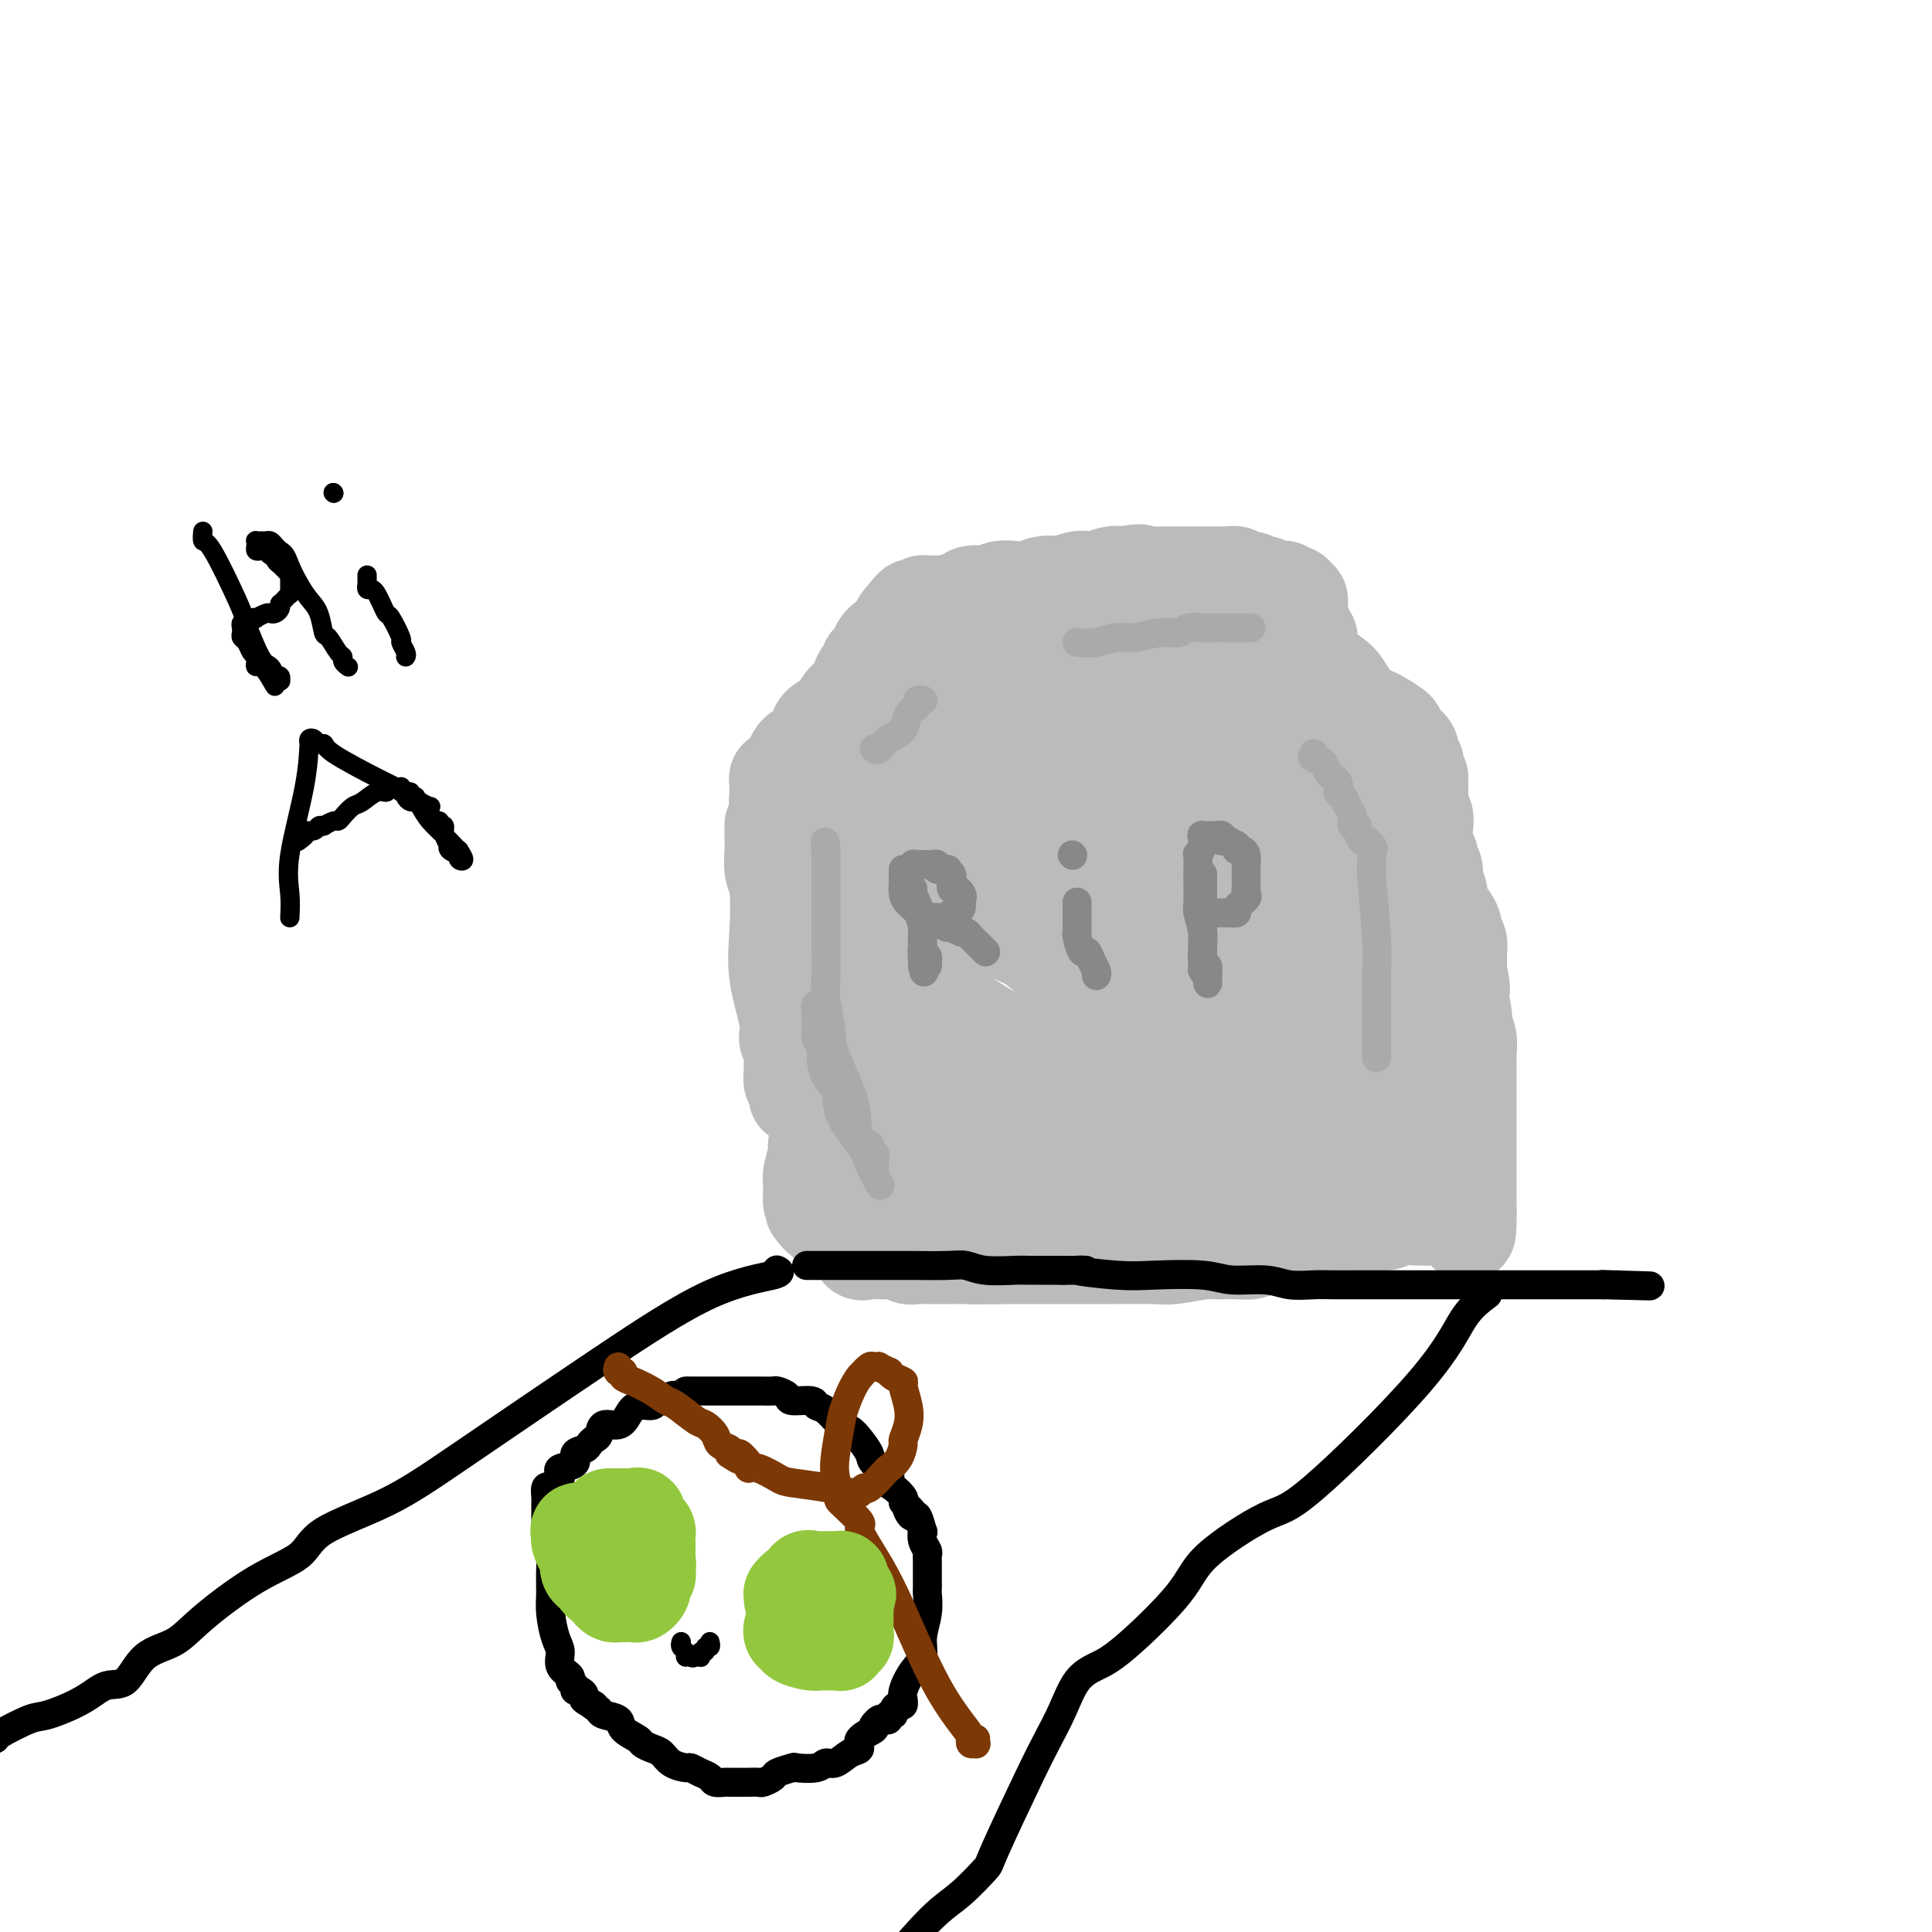 <svg viewBox='0 0 400 400' version='1.1' xmlns='http://www.w3.org/2000/svg' xmlns:xlink='http://www.w3.org/1999/xlink'><g fill='none' stroke='#BABBBB' stroke-width='20' stroke-linecap='round' stroke-linejoin='round'><path d='M165,227c-0.031,-0.326 -0.061,-0.653 0,-1c0.061,-0.347 0.214,-0.716 0,-1c-0.214,-0.284 -0.794,-0.484 -1,-1c-0.206,-0.516 -0.039,-1.347 0,-2c0.039,-0.653 -0.050,-1.126 0,-2c0.050,-0.874 0.237,-2.147 0,-3c-0.237,-0.853 -0.900,-1.285 -1,-2c-0.100,-0.715 0.362,-1.712 0,-4c-0.362,-2.288 -1.547,-5.866 -2,-9c-0.453,-3.134 -0.174,-5.824 0,-9c0.174,-3.176 0.243,-6.839 0,-9c-0.243,-2.161 -0.797,-2.821 -1,-4c-0.203,-1.179 -0.054,-2.876 0,-4c0.054,-1.124 0.015,-1.674 0,-2c-0.015,-0.326 -0.004,-0.428 0,-1c0.004,-0.572 0.001,-1.616 0,-2c-0.001,-0.384 -0.000,-0.110 0,0c0.000,0.110 0.000,0.055 0,0'/><path d='M173,153c0.047,0.191 0.093,0.382 0,0c-0.093,-0.382 -0.327,-1.338 0,-2c0.327,-0.662 1.215,-1.031 2,-2c0.785,-0.969 1.467,-2.537 3,-4c1.533,-1.463 3.917,-2.822 6,-4c2.083,-1.178 3.863,-2.175 5,-3c1.137,-0.825 1.629,-1.478 2,-2c0.371,-0.522 0.620,-0.914 1,-1c0.380,-0.086 0.890,0.135 1,0c0.110,-0.135 -0.181,-0.627 0,-1c0.181,-0.373 0.833,-0.628 1,-1c0.167,-0.372 -0.151,-0.863 0,-1c0.151,-0.137 0.771,0.078 1,0c0.229,-0.078 0.065,-0.451 0,-1c-0.065,-0.549 -0.033,-1.275 0,-2'/><path d='M195,129c3.422,-3.956 0.978,-1.844 0,-1c-0.978,0.844 -0.489,0.422 0,0'/><path d='M234,128c0.296,0.000 0.593,0.000 2,0c1.407,0.000 3.926,0.000 7,0c3.074,0.000 6.703,0.000 10,0c3.297,0.000 6.260,0.000 8,0c1.740,0.000 2.256,0.000 3,0c0.744,0.000 1.715,-0.000 2,0c0.285,0.000 -0.116,0.000 0,0c0.116,0.000 0.747,0.000 1,0c0.253,0.000 0.126,0.000 0,0'/><path d='M279,157c-0.283,0.056 -0.566,0.111 0,1c0.566,0.889 1.980,2.610 3,4c1.020,1.390 1.645,2.449 2,4c0.355,1.551 0.439,3.596 1,5c0.561,1.404 1.600,2.169 2,3c0.400,0.831 0.160,1.728 0,2c-0.160,0.272 -0.239,-0.081 0,0c0.239,0.081 0.796,0.596 1,1c0.204,0.404 0.055,0.696 0,1c-0.055,0.304 -0.015,0.620 0,1c0.015,0.380 0.004,0.823 0,1c-0.004,0.177 -0.002,0.089 0,0'/><path d='M288,180c1.375,3.658 0.312,1.304 0,1c-0.312,-0.304 0.127,1.441 0,3c-0.127,1.559 -0.819,2.931 -1,5c-0.181,2.069 0.148,4.835 0,9c-0.148,4.165 -0.772,9.729 -1,13c-0.228,3.271 -0.061,4.249 0,5c0.061,0.751 0.017,1.276 0,2c-0.017,0.724 -0.008,1.647 0,2c0.008,0.353 0.016,0.137 0,0c-0.016,-0.137 -0.057,-0.195 0,0c0.057,0.195 0.211,0.645 0,1c-0.211,0.355 -0.788,0.617 -1,1c-0.212,0.383 -0.061,0.887 0,1c0.061,0.113 0.030,-0.166 0,0c-0.030,0.166 -0.060,0.777 0,1c0.060,0.223 0.210,0.060 0,0c-0.210,-0.060 -0.778,-0.016 -1,0c-0.222,0.016 -0.096,0.004 0,0c0.096,-0.004 0.162,-0.001 0,0c-0.162,0.001 -0.553,0.000 -1,0c-0.447,-0.000 -0.951,-0.000 -1,0c-0.049,0.000 0.358,0.000 0,0c-0.358,-0.000 -1.481,-0.000 -2,0c-0.519,0.000 -0.434,0.000 -1,0c-0.566,-0.000 -1.783,-0.000 -3,0'/><path d='M276,224c-2.440,0.614 -3.538,0.150 -4,0c-0.462,-0.150 -0.286,0.016 -1,0c-0.714,-0.016 -2.319,-0.212 -4,0c-1.681,0.212 -3.439,0.831 -5,1c-1.561,0.169 -2.926,-0.113 -5,0c-2.074,0.113 -4.858,0.623 -8,1c-3.142,0.377 -6.643,0.623 -9,1c-2.357,0.377 -3.570,0.886 -4,1c-0.430,0.114 -0.077,-0.167 -1,0c-0.923,0.167 -3.121,0.780 -4,1c-0.879,0.220 -0.437,0.045 -1,0c-0.563,-0.045 -2.129,0.041 -3,0c-0.871,-0.041 -1.046,-0.208 -2,0c-0.954,0.208 -2.686,0.792 -4,1c-1.314,0.208 -2.210,0.042 -3,0c-0.790,-0.042 -1.474,0.041 -3,0c-1.526,-0.041 -3.892,-0.207 -5,0c-1.108,0.207 -0.956,0.788 -2,1c-1.044,0.212 -3.283,0.057 -4,0c-0.717,-0.057 0.088,-0.015 0,0c-0.088,0.015 -1.069,0.004 -2,0c-0.931,-0.004 -1.812,-0.001 -2,0c-0.188,0.001 0.315,0.000 0,0c-0.315,-0.000 -1.449,-0.000 -2,0c-0.551,0.000 -0.517,0.000 -1,0c-0.483,-0.000 -1.481,-0.000 -2,0c-0.519,0.000 -0.559,0.000 -1,0c-0.441,-0.000 -1.283,-0.000 -2,0c-0.717,0.000 -1.308,0.000 -2,0c-0.692,-0.000 -1.483,-0.000 -2,0c-0.517,0.000 -0.758,0.000 -1,0'/><path d='M187,231c-13.946,1.208 -4.310,0.727 -1,0c3.310,-0.727 0.295,-1.701 -1,-2c-1.295,-0.299 -0.869,0.076 -1,0c-0.131,-0.076 -0.819,-0.601 -1,-1c-0.181,-0.399 0.144,-0.670 0,-1c-0.144,-0.330 -0.757,-0.719 -1,-1c-0.243,-0.281 -0.117,-0.456 0,-1c0.117,-0.544 0.224,-1.458 0,-2c-0.224,-0.542 -0.778,-0.712 -1,-1c-0.222,-0.288 -0.112,-0.695 0,-2c0.112,-1.305 0.226,-3.507 0,-5c-0.226,-1.493 -0.793,-2.276 -1,-4c-0.207,-1.724 -0.055,-4.388 0,-6c0.055,-1.612 0.014,-2.172 0,-3c-0.014,-0.828 -0.001,-1.923 0,-3c0.001,-1.077 -0.011,-2.134 0,-3c0.011,-0.866 0.045,-1.541 0,-3c-0.045,-1.459 -0.168,-3.703 0,-5c0.168,-1.297 0.626,-1.649 1,-3c0.374,-1.351 0.664,-3.703 1,-6c0.336,-2.297 0.717,-4.539 1,-6c0.283,-1.461 0.468,-2.141 1,-3c0.532,-0.859 1.410,-1.898 2,-3c0.590,-1.102 0.894,-2.267 1,-3c0.106,-0.733 0.016,-1.034 0,-1c-0.016,0.034 0.042,0.401 0,0c-0.042,-0.401 -0.182,-1.572 0,-2c0.182,-0.428 0.688,-0.115 1,0c0.312,0.115 0.430,0.031 1,0c0.570,-0.031 1.591,-0.009 2,0c0.409,0.009 0.204,0.004 0,0'/><path d='M191,161c0.510,0.000 -0.215,0.001 0,0c0.215,-0.001 1.370,-0.005 2,0c0.630,0.005 0.733,0.017 1,0c0.267,-0.017 0.696,-0.064 1,0c0.304,0.064 0.484,0.241 1,0c0.516,-0.241 1.369,-0.898 2,-1c0.631,-0.102 1.041,0.352 2,0c0.959,-0.352 2.467,-1.512 3,-2c0.533,-0.488 0.092,-0.306 1,-1c0.908,-0.694 3.164,-2.264 5,-3c1.836,-0.736 3.252,-0.640 4,-1c0.748,-0.360 0.830,-1.178 2,-2c1.170,-0.822 3.429,-1.648 5,-2c1.571,-0.352 2.454,-0.230 4,-1c1.546,-0.770 3.755,-2.431 5,-3c1.245,-0.569 1.526,-0.047 2,0c0.474,0.047 1.142,-0.380 2,-1c0.858,-0.620 1.906,-1.434 3,-2c1.094,-0.566 2.233,-0.883 3,-1c0.767,-0.117 1.160,-0.032 2,0c0.840,0.032 2.125,0.011 3,0c0.875,-0.011 1.339,-0.014 2,0c0.661,0.014 1.519,0.044 2,0c0.481,-0.044 0.584,-0.163 1,0c0.416,0.163 1.146,0.609 2,1c0.854,0.391 1.833,0.726 2,1c0.167,0.274 -0.477,0.485 0,1c0.477,0.515 2.076,1.334 3,2c0.924,0.666 1.172,1.179 2,2c0.828,0.821 2.237,1.949 3,3c0.763,1.051 0.882,2.026 1,3'/><path d='M262,154c2.175,2.249 2.112,1.872 3,3c0.888,1.128 2.729,3.760 4,5c1.271,1.240 1.974,1.089 3,2c1.026,0.911 2.376,2.884 4,5c1.624,2.116 3.521,4.374 5,7c1.479,2.626 2.540,5.620 4,8c1.460,2.380 3.319,4.144 4,5c0.681,0.856 0.182,0.803 0,1c-0.182,0.197 -0.049,0.645 0,1c0.049,0.355 0.015,0.616 0,1c-0.015,0.384 -0.010,0.889 0,1c0.010,0.111 0.025,-0.173 0,0c-0.025,0.173 -0.092,0.802 0,1c0.092,0.198 0.341,-0.034 0,0c-0.341,0.034 -1.273,0.334 -2,1c-0.727,0.666 -1.249,1.698 -2,2c-0.751,0.302 -1.731,-0.127 -2,0c-0.269,0.127 0.171,0.808 -1,1c-1.171,0.192 -3.954,-0.107 -5,0c-1.046,0.107 -0.355,0.619 -1,1c-0.645,0.381 -2.626,0.631 -4,1c-1.374,0.369 -2.139,0.856 -3,2c-0.861,1.144 -1.816,2.946 -3,4c-1.184,1.054 -2.596,1.361 -4,2c-1.404,0.639 -2.799,1.610 -4,3c-1.201,1.390 -2.209,3.197 -3,4c-0.791,0.803 -1.367,0.601 -2,1c-0.633,0.399 -1.324,1.400 -2,2c-0.676,0.600 -1.338,0.800 -2,1'/><path d='M249,219c-3.677,2.569 -2.868,0.492 -3,0c-0.132,-0.492 -1.204,0.600 -2,1c-0.796,0.400 -1.315,0.107 -2,0c-0.685,-0.107 -1.534,-0.028 -2,0c-0.466,0.028 -0.548,0.006 -1,0c-0.452,-0.006 -1.275,0.003 -2,0c-0.725,-0.003 -1.351,-0.017 -2,0c-0.649,0.017 -1.321,0.065 -2,0c-0.679,-0.065 -1.364,-0.242 -3,0c-1.636,0.242 -4.224,0.905 -6,1c-1.776,0.095 -2.740,-0.377 -4,0c-1.260,0.377 -2.817,1.604 -4,2c-1.183,0.396 -1.991,-0.037 -3,0c-1.009,0.037 -2.219,0.545 -3,1c-0.781,0.455 -1.132,0.858 -2,1c-0.868,0.142 -2.253,0.025 -3,0c-0.747,-0.025 -0.856,0.044 -1,0c-0.144,-0.044 -0.325,-0.200 -1,0c-0.675,0.200 -1.845,0.758 -3,1c-1.155,0.242 -2.294,0.170 -3,0c-0.706,-0.170 -0.977,-0.438 -2,0c-1.023,0.438 -2.798,1.581 -4,2c-1.202,0.419 -1.832,0.112 -3,0c-1.168,-0.112 -2.874,-0.030 -4,0c-1.126,0.030 -1.671,0.008 -2,0c-0.329,-0.008 -0.441,-0.001 -1,0c-0.559,0.001 -1.564,-0.002 -2,0c-0.436,0.002 -0.302,0.011 -1,0c-0.698,-0.011 -2.226,-0.041 -3,0c-0.774,0.041 -0.792,0.155 -1,0c-0.208,-0.155 -0.604,-0.577 -1,-1'/><path d='M173,227c-2.968,-0.094 -1.388,0.171 -1,0c0.388,-0.171 -0.418,-0.778 -1,-1c-0.582,-0.222 -0.942,-0.058 -1,0c-0.058,0.058 0.185,0.009 0,0c-0.185,-0.009 -0.797,0.023 -1,0c-0.203,-0.023 0.002,-0.099 0,0c-0.002,0.099 -0.211,0.373 0,1c0.211,0.627 0.841,1.607 1,2c0.159,0.393 -0.154,0.198 0,0c0.154,-0.198 0.773,-0.400 1,0c0.227,0.400 0.061,1.403 0,2c-0.061,0.597 -0.016,0.789 0,1c0.016,0.211 0.004,0.440 0,1c-0.004,0.560 -0.001,1.449 0,2c0.001,0.551 0.001,0.764 0,1c-0.001,0.236 -0.003,0.495 0,1c0.003,0.505 0.011,1.257 0,2c-0.011,0.743 -0.042,1.478 0,2c0.042,0.522 0.155,0.831 0,1c-0.155,0.169 -0.578,0.196 -1,1c-0.422,0.804 -0.842,2.384 -1,3c-0.158,0.616 -0.053,0.268 0,0c0.053,-0.268 0.053,-0.457 0,0c-0.053,0.457 -0.158,1.559 0,2c0.158,0.441 0.579,0.220 1,0'/><path d='M170,248c0.239,3.403 0.838,0.912 1,0c0.162,-0.912 -0.111,-0.245 0,0c0.111,0.245 0.606,0.067 1,0c0.394,-0.067 0.687,-0.022 1,0c0.313,0.022 0.645,0.021 1,0c0.355,-0.021 0.734,-0.062 1,0c0.266,0.062 0.421,0.227 1,0c0.579,-0.227 1.583,-0.845 2,-1c0.417,-0.155 0.247,0.155 1,0c0.753,-0.155 2.430,-0.775 4,-1c1.570,-0.225 3.034,-0.057 4,0c0.966,0.057 1.433,0.001 3,0c1.567,-0.001 4.236,0.052 6,0c1.764,-0.052 2.625,-0.210 4,0c1.375,0.210 3.263,0.788 5,1c1.737,0.212 3.324,0.057 4,0c0.676,-0.057 0.442,-0.015 1,0c0.558,0.015 1.910,0.004 3,0c1.090,-0.004 1.920,-0.002 3,0c1.080,0.002 2.410,0.004 3,0c0.590,-0.004 0.439,-0.015 1,0c0.561,0.015 1.835,0.056 3,0c1.165,-0.056 2.220,-0.207 3,0c0.780,0.207 1.286,0.773 2,1c0.714,0.227 1.636,0.113 3,0c1.364,-0.113 3.169,-0.227 4,0c0.831,0.227 0.687,0.796 2,1c1.313,0.204 4.084,0.044 6,0c1.916,-0.044 2.977,0.026 4,0c1.023,-0.026 2.006,-0.150 3,0c0.994,0.150 1.997,0.575 3,1'/><path d='M253,250c8.726,0.619 4.043,0.166 3,0c-1.043,-0.166 1.556,-0.045 3,0c1.444,0.045 1.734,0.013 2,0c0.266,-0.013 0.509,-0.007 1,0c0.491,0.007 1.230,0.017 2,0c0.770,-0.017 1.569,-0.059 2,0c0.431,0.059 0.493,0.218 1,0c0.507,-0.218 1.460,-0.815 2,-1c0.540,-0.185 0.666,0.042 1,0c0.334,-0.042 0.874,-0.352 1,-1c0.126,-0.648 -0.162,-1.634 0,-2c0.162,-0.366 0.776,-0.110 1,0c0.224,0.110 0.060,0.076 0,0c-0.060,-0.076 -0.016,-0.195 0,-1c0.016,-0.805 0.004,-2.296 0,-3c-0.004,-0.704 -0.001,-0.621 0,-1c0.001,-0.379 0.000,-1.218 0,-2c-0.000,-0.782 -0.000,-1.505 0,-2c0.000,-0.495 -0.000,-0.762 0,-1c0.000,-0.238 0.000,-0.447 0,-1c-0.000,-0.553 -0.001,-1.449 0,-2c0.001,-0.551 0.003,-0.756 0,-1c-0.003,-0.244 -0.012,-0.526 0,-1c0.012,-0.474 0.046,-1.139 0,-2c-0.046,-0.861 -0.170,-1.917 0,-3c0.170,-1.083 0.634,-2.192 1,-3c0.366,-0.808 0.634,-1.313 1,-3c0.366,-1.687 0.830,-4.555 1,-6c0.170,-1.445 0.046,-1.466 0,-2c-0.046,-0.534 -0.013,-1.581 0,-2c0.013,-0.419 0.007,-0.209 0,0'/><path d='M275,210c0.614,-5.751 0.151,-2.129 0,-1c-0.151,1.129 0.012,-0.235 0,-1c-0.012,-0.765 -0.198,-0.932 0,-1c0.198,-0.068 0.779,-0.037 1,0c0.221,0.037 0.083,0.082 0,0c-0.083,-0.082 -0.109,-0.290 0,0c0.109,0.290 0.355,1.078 1,2c0.645,0.922 1.689,1.976 2,3c0.311,1.024 -0.113,2.016 0,3c0.113,0.984 0.762,1.961 1,3c0.238,1.039 0.064,2.142 0,3c-0.064,0.858 -0.017,1.473 0,2c0.017,0.527 0.005,0.967 0,1c-0.005,0.033 -0.002,-0.342 0,0c0.002,0.342 0.004,1.400 0,2c-0.004,0.600 -0.015,0.742 0,1c0.015,0.258 0.057,0.633 0,1c-0.057,0.367 -0.211,0.725 0,1c0.211,0.275 0.789,0.465 1,1c0.211,0.535 0.057,1.414 0,2c-0.057,0.586 -0.016,0.879 0,1c0.016,0.121 0.008,0.070 0,0c-0.008,-0.070 -0.016,-0.159 0,0c0.016,0.159 0.057,0.568 0,1c-0.057,0.432 -0.211,0.889 0,1c0.211,0.111 0.788,-0.124 1,0c0.212,0.124 0.061,0.607 0,1c-0.061,0.393 -0.030,0.697 0,1'/><path d='M282,237c0.464,4.026 0.124,1.590 0,1c-0.124,-0.590 -0.033,0.664 0,1c0.033,0.336 0.009,-0.247 0,0c-0.009,0.247 -0.002,1.323 0,2c0.002,0.677 0.000,0.955 0,1c-0.000,0.045 0.001,-0.142 0,0c-0.001,0.142 -0.003,0.612 0,1c0.003,0.388 0.011,0.692 0,1c-0.011,0.308 -0.041,0.618 0,1c0.041,0.382 0.152,0.834 0,1c-0.152,0.166 -0.566,0.045 -1,0c-0.434,-0.045 -0.886,-0.016 -1,0c-0.114,0.016 0.112,0.018 -1,0c-1.112,-0.018 -3.560,-0.056 -5,0c-1.440,0.056 -1.870,0.207 -3,0c-1.130,-0.207 -2.960,-0.772 -4,-1c-1.040,-0.228 -1.289,-0.117 -2,0c-0.711,0.117 -1.884,0.242 -3,0c-1.116,-0.242 -2.173,-0.849 -3,-1c-0.827,-0.151 -1.422,0.156 -2,0c-0.578,-0.156 -1.137,-0.774 -2,-1c-0.863,-0.226 -2.030,-0.061 -3,0c-0.970,0.061 -1.745,0.016 -3,0c-1.255,-0.016 -2.992,-0.004 -4,0c-1.008,0.004 -1.288,0.001 -2,0c-0.712,-0.001 -1.856,-0.001 -3,0'/><path d='M240,243c-6.282,-0.464 -1.987,-0.124 -1,0c0.987,0.124 -1.334,0.033 -3,0c-1.666,-0.033 -2.678,-0.009 -3,0c-0.322,0.009 0.047,0.002 0,0c-0.047,-0.002 -0.511,-0.001 -1,0c-0.489,0.001 -1.005,0.000 -1,0c0.005,-0.000 0.529,0.000 1,0c0.471,-0.000 0.889,-0.000 1,0c0.111,0.000 -0.084,0.001 0,0c0.084,-0.001 0.448,-0.004 1,0c0.552,0.004 1.294,0.016 2,0c0.706,-0.016 1.377,-0.060 2,0c0.623,0.060 1.199,0.222 2,0c0.801,-0.222 1.829,-0.830 3,-1c1.171,-0.170 2.487,0.098 4,0c1.513,-0.098 3.225,-0.562 5,-1c1.775,-0.438 3.614,-0.849 5,-1c1.386,-0.151 2.321,-0.040 3,0c0.679,0.040 1.104,0.011 2,0c0.896,-0.011 2.264,-0.004 3,0c0.736,0.004 0.841,0.005 1,0c0.159,-0.005 0.371,-0.016 1,0c0.629,0.016 1.674,0.061 2,0c0.326,-0.061 -0.068,-0.226 0,0c0.068,0.226 0.598,0.845 1,1c0.402,0.155 0.675,-0.154 1,0c0.325,0.154 0.703,0.772 1,1c0.297,0.228 0.513,0.065 1,0c0.487,-0.065 1.243,-0.033 2,0'/><path d='M275,242c6.713,0.168 2.494,1.086 1,2c-1.494,0.914 -0.264,1.822 1,2c1.264,0.178 2.562,-0.374 3,0c0.438,0.374 0.015,1.673 0,2c-0.015,0.327 0.377,-0.319 1,0c0.623,0.319 1.476,1.602 2,2c0.524,0.398 0.719,-0.090 1,0c0.281,0.090 0.650,0.757 1,1c0.350,0.243 0.682,0.062 1,0c0.318,-0.062 0.621,-0.006 1,0c0.379,0.006 0.834,-0.039 1,0c0.166,0.039 0.044,0.164 0,0c-0.044,-0.164 -0.010,-0.615 0,-1c0.010,-0.385 -0.004,-0.703 0,-1c0.004,-0.297 0.026,-0.573 0,-1c-0.026,-0.427 -0.100,-1.004 0,-2c0.100,-0.996 0.373,-2.410 0,-3c-0.373,-0.590 -1.391,-0.358 -2,-2c-0.609,-1.642 -0.808,-5.160 -1,-7c-0.192,-1.840 -0.377,-2.002 -1,-3c-0.623,-0.998 -1.684,-2.832 -2,-4c-0.316,-1.168 0.112,-1.669 0,-2c-0.112,-0.331 -0.766,-0.491 -1,-2c-0.234,-1.509 -0.049,-4.367 0,-7c0.049,-2.633 -0.039,-5.040 0,-8c0.039,-2.960 0.206,-6.474 0,-9c-0.206,-2.526 -0.786,-4.065 -1,-5c-0.214,-0.935 -0.061,-1.267 0,-2c0.061,-0.733 0.031,-1.866 0,-3'/><path d='M280,189c-0.095,-5.614 0.167,-2.649 0,-2c-0.167,0.649 -0.763,-1.020 -1,-2c-0.237,-0.980 -0.116,-1.273 0,-2c0.116,-0.727 0.228,-1.887 0,-3c-0.228,-1.113 -0.797,-2.178 -1,-3c-0.203,-0.822 -0.039,-1.401 0,-2c0.039,-0.599 -0.046,-1.218 0,-2c0.046,-0.782 0.222,-1.728 0,-2c-0.222,-0.272 -0.844,0.130 -1,0c-0.156,-0.130 0.154,-0.790 0,-1c-0.154,-0.210 -0.772,0.032 -1,0c-0.228,-0.032 -0.065,-0.337 0,-1c0.065,-0.663 0.032,-1.683 0,-2c-0.032,-0.317 -0.064,0.070 0,0c0.064,-0.070 0.225,-0.596 0,-1c-0.225,-0.404 -0.834,-0.687 -1,-1c-0.166,-0.313 0.113,-0.658 0,-1c-0.113,-0.342 -0.618,-0.683 -1,-1c-0.382,-0.317 -0.642,-0.609 -1,-1c-0.358,-0.391 -0.814,-0.879 -1,-1c-0.186,-0.121 -0.100,0.125 0,0c0.100,-0.125 0.215,-0.622 0,-1c-0.215,-0.378 -0.761,-0.638 -1,-1c-0.239,-0.362 -0.172,-0.826 0,-1c0.172,-0.174 0.450,-0.057 0,0c-0.450,0.057 -1.629,0.054 -2,0c-0.371,-0.054 0.066,-0.158 0,-1c-0.066,-0.842 -0.636,-2.422 -1,-3c-0.364,-0.578 -0.521,-0.156 -1,-1c-0.479,-0.844 -1.280,-2.956 -2,-4c-0.720,-1.044 -1.360,-1.022 -2,-1'/><path d='M263,148c-1.919,-2.985 -0.718,-2.449 -1,-3c-0.282,-0.551 -2.047,-2.190 -3,-3c-0.953,-0.810 -1.093,-0.791 -1,-1c0.093,-0.209 0.418,-0.647 0,-1c-0.418,-0.353 -1.580,-0.620 -2,-1c-0.420,-0.380 -0.097,-0.873 0,-1c0.097,-0.127 -0.030,0.111 0,0c0.030,-0.111 0.218,-0.570 0,-1c-0.218,-0.430 -0.843,-0.832 -1,-1c-0.157,-0.168 0.155,-0.101 0,0c-0.155,0.101 -0.778,0.236 -1,0c-0.222,-0.236 -0.044,-0.844 0,-1c0.044,-0.156 -0.047,0.140 0,0c0.047,-0.140 0.231,-0.714 0,-1c-0.231,-0.286 -0.876,-0.283 -1,0c-0.124,0.283 0.272,0.845 0,1c-0.272,0.155 -1.211,-0.098 -2,0c-0.789,0.098 -1.429,0.548 -2,1c-0.571,0.452 -1.074,0.905 -2,1c-0.926,0.095 -2.276,-0.167 -3,0c-0.724,0.167 -0.823,0.763 -1,1c-0.177,0.237 -0.433,0.115 -1,0c-0.567,-0.115 -1.445,-0.224 -2,0c-0.555,0.224 -0.786,0.782 -1,1c-0.214,0.218 -0.411,0.097 -1,0c-0.589,-0.097 -1.570,-0.170 -2,0c-0.430,0.170 -0.308,0.584 -1,1c-0.692,0.416 -2.198,0.833 -3,1c-0.802,0.167 -0.901,0.083 -1,0'/><path d='M231,141c-4.011,1.083 -3.040,0.290 -3,0c0.040,-0.290 -0.851,-0.078 -1,0c-0.149,0.078 0.446,0.021 0,0c-0.446,-0.021 -1.932,-0.005 -3,0c-1.068,0.005 -1.717,-0.002 -2,0c-0.283,0.002 -0.198,0.012 -1,0c-0.802,-0.012 -2.489,-0.046 -3,0c-0.511,0.046 0.154,0.171 0,0c-0.154,-0.171 -1.125,-0.637 -2,-1c-0.875,-0.363 -1.652,-0.623 -2,-1c-0.348,-0.377 -0.268,-0.871 -1,-1c-0.732,-0.129 -2.276,0.105 -3,0c-0.724,-0.105 -0.628,-0.550 -1,-1c-0.372,-0.450 -1.212,-0.904 -2,-1c-0.788,-0.096 -1.525,0.166 -2,0c-0.475,-0.166 -0.688,-0.762 -1,-1c-0.312,-0.238 -0.724,-0.120 -1,0c-0.276,0.120 -0.418,0.241 -1,0c-0.582,-0.241 -1.606,-0.844 -2,-1c-0.394,-0.156 -0.158,0.135 0,0c0.158,-0.135 0.238,-0.697 0,-1c-0.238,-0.303 -0.795,-0.346 -1,0c-0.205,0.346 -0.058,1.082 0,2c0.058,0.918 0.026,2.017 0,3c-0.026,0.983 -0.046,1.849 0,3c0.046,1.151 0.157,2.587 0,4c-0.157,1.413 -0.581,2.804 -1,4c-0.419,1.196 -0.834,2.199 -1,3c-0.166,0.801 -0.083,1.401 0,2'/><path d='M197,154c-0.400,3.896 0.101,3.634 0,4c-0.101,0.366 -0.804,1.358 -1,2c-0.196,0.642 0.116,0.933 0,1c-0.116,0.067 -0.660,-0.091 -1,0c-0.340,0.091 -0.475,0.432 -1,1c-0.525,0.568 -1.438,1.364 -2,2c-0.562,0.636 -0.771,1.112 -1,2c-0.229,0.888 -0.476,2.188 -1,3c-0.524,0.812 -1.325,1.135 -2,2c-0.675,0.865 -1.223,2.270 -2,3c-0.777,0.730 -1.781,0.784 -2,1c-0.219,0.216 0.349,0.594 0,1c-0.349,0.406 -1.613,0.841 -2,1c-0.387,0.159 0.104,0.043 0,0c-0.104,-0.043 -0.802,-0.012 -1,0c-0.198,0.012 0.105,0.004 0,0c-0.105,-0.004 -0.617,-0.004 -1,0c-0.383,0.004 -0.636,0.012 -1,0c-0.364,-0.012 -0.837,-0.044 -1,0c-0.163,0.044 -0.014,0.163 0,0c0.014,-0.163 -0.105,-0.608 0,-1c0.105,-0.392 0.435,-0.731 0,-1c-0.435,-0.269 -1.633,-0.470 -2,-1c-0.367,-0.530 0.098,-1.390 0,-2c-0.098,-0.610 -0.758,-0.970 -1,-1c-0.242,-0.030 -0.065,0.271 0,0c0.065,-0.271 0.017,-1.114 0,-2c-0.017,-0.886 -0.005,-1.815 0,-2c0.005,-0.185 0.001,0.376 0,0c-0.001,-0.376 -0.001,-1.688 0,-3'/><path d='M175,164c-0.453,-1.947 -0.084,-0.314 0,0c0.084,0.314 -0.117,-0.691 0,-1c0.117,-0.309 0.553,0.077 1,0c0.447,-0.077 0.905,-0.616 1,-1c0.095,-0.384 -0.172,-0.614 0,-1c0.172,-0.386 0.782,-0.928 1,-1c0.218,-0.072 0.045,0.327 0,0c-0.045,-0.327 0.039,-1.378 0,-2c-0.039,-0.622 -0.200,-0.815 0,-1c0.200,-0.185 0.762,-0.363 1,-1c0.238,-0.637 0.153,-1.732 0,-2c-0.153,-0.268 -0.375,0.291 0,0c0.375,-0.291 1.347,-1.431 2,-2c0.653,-0.569 0.988,-0.566 1,-1c0.012,-0.434 -0.300,-1.303 0,-2c0.300,-0.697 1.210,-1.220 2,-2c0.790,-0.780 1.459,-1.816 2,-2c0.541,-0.184 0.954,0.484 1,0c0.046,-0.484 -0.275,-2.119 0,-3c0.275,-0.881 1.145,-1.007 2,-1c0.855,0.007 1.696,0.146 2,0c0.304,-0.146 0.071,-0.579 0,-1c-0.071,-0.421 0.018,-0.831 0,-1c-0.018,-0.169 -0.145,-0.098 0,0c0.145,0.098 0.560,0.222 1,0c0.440,-0.222 0.905,-0.792 1,-1c0.095,-0.208 -0.181,-0.056 0,0c0.181,0.056 0.818,0.015 1,0c0.182,-0.015 -0.091,-0.004 0,0c0.091,0.004 0.545,0.002 1,0'/><path d='M195,138c1.461,-0.636 1.112,-0.227 1,0c-0.112,0.227 0.011,0.271 0,0c-0.011,-0.271 -0.157,-0.856 0,-1c0.157,-0.144 0.616,0.154 1,0c0.384,-0.154 0.694,-0.759 1,-1c0.306,-0.241 0.608,-0.116 1,0c0.392,0.116 0.875,0.224 1,0c0.125,-0.224 -0.106,-0.781 0,-1c0.106,-0.219 0.549,-0.101 1,0c0.451,0.101 0.909,0.185 1,0c0.091,-0.185 -0.186,-0.638 0,-1c0.186,-0.362 0.834,-0.632 1,-1c0.166,-0.368 -0.149,-0.834 0,-1c0.149,-0.166 0.761,-0.033 1,0c0.239,0.033 0.106,-0.034 0,0c-0.106,0.034 -0.183,0.168 0,0c0.183,-0.168 0.627,-0.637 1,-1c0.373,-0.363 0.674,-0.619 1,-1c0.326,-0.381 0.675,-0.887 1,-1c0.325,-0.113 0.626,0.167 1,0c0.374,-0.167 0.823,-0.780 1,-1c0.177,-0.220 0.084,-0.045 0,0c-0.084,0.045 -0.159,-0.040 0,0c0.159,0.040 0.550,0.203 1,0c0.450,-0.203 0.958,-0.773 1,-1c0.042,-0.227 -0.380,-0.112 0,0c0.380,0.112 1.564,0.223 2,0c0.436,-0.223 0.125,-0.778 0,-1c-0.125,-0.222 -0.062,-0.111 0,0'/><path d='M213,126c3.194,-2.083 2.179,-1.290 2,-1c-0.179,0.290 0.476,0.078 1,0c0.524,-0.078 0.915,-0.021 1,0c0.085,0.021 -0.137,0.006 0,0c0.137,-0.006 0.632,-0.001 1,0c0.368,0.001 0.609,0.000 1,0c0.391,-0.000 0.931,-0.000 1,0c0.069,0.000 -0.334,0.000 0,0c0.334,-0.000 1.404,-0.000 2,0c0.596,0.000 0.718,0.000 1,0c0.282,-0.000 0.723,-0.000 1,0c0.277,0.000 0.389,0.000 1,0c0.611,-0.000 1.721,-0.000 2,0c0.279,0.000 -0.272,0.000 0,0c0.272,-0.000 1.368,-0.000 2,0c0.632,0.000 0.799,0.000 1,0c0.201,-0.000 0.435,-0.000 1,0c0.565,0.000 1.460,0.000 2,0c0.540,-0.000 0.725,-0.001 1,0c0.275,0.001 0.639,0.004 1,0c0.361,-0.004 0.718,-0.015 1,0c0.282,0.015 0.489,0.056 1,0c0.511,-0.056 1.325,-0.207 2,0c0.675,0.207 1.213,0.774 2,1c0.787,0.226 1.825,0.112 2,0c0.175,-0.112 -0.514,-0.224 0,0c0.514,0.224 2.231,0.782 3,1c0.769,0.218 0.592,0.097 1,0c0.408,-0.097 1.402,-0.171 2,0c0.598,0.171 0.799,0.585 1,1'/><path d='M250,128c6.413,0.300 3.945,0.050 3,0c-0.945,-0.050 -0.369,0.099 0,0c0.369,-0.099 0.530,-0.447 1,0c0.470,0.447 1.249,1.688 2,2c0.751,0.312 1.476,-0.307 2,0c0.524,0.307 0.848,1.540 1,2c0.152,0.460 0.132,0.148 0,0c-0.132,-0.148 -0.376,-0.132 0,0c0.376,0.132 1.373,0.379 2,1c0.627,0.621 0.885,1.617 1,2c0.115,0.383 0.087,0.154 0,0c-0.087,-0.154 -0.235,-0.233 0,0c0.235,0.233 0.851,0.779 1,1c0.149,0.221 -0.171,0.116 0,0c0.171,-0.116 0.833,-0.244 1,0c0.167,0.244 -0.162,0.861 0,1c0.162,0.139 0.813,-0.201 1,0c0.187,0.201 -0.091,0.944 0,1c0.091,0.056 0.550,-0.575 1,0c0.450,0.575 0.889,2.357 1,3c0.111,0.643 -0.107,0.147 0,0c0.107,-0.147 0.539,0.056 1,0c0.461,-0.056 0.949,-0.370 1,0c0.051,0.370 -0.337,1.423 0,2c0.337,0.577 1.400,0.680 2,1c0.600,0.320 0.739,0.859 1,1c0.261,0.141 0.645,-0.117 1,0c0.355,0.117 0.683,0.609 1,1c0.317,0.391 0.624,0.682 1,1c0.376,0.318 0.822,0.662 1,1c0.178,0.338 0.089,0.669 0,1'/><path d='M276,149c2.603,2.516 0.609,0.305 0,0c-0.609,-0.305 0.165,1.295 1,2c0.835,0.705 1.730,0.516 2,1c0.270,0.484 -0.086,1.640 0,2c0.086,0.360 0.614,-0.075 1,0c0.386,0.075 0.629,0.660 1,1c0.371,0.340 0.870,0.434 1,1c0.130,0.566 -0.109,1.604 0,2c0.109,0.396 0.565,0.148 1,0c0.435,-0.148 0.849,-0.198 1,0c0.151,0.198 0.041,0.644 0,1c-0.041,0.356 -0.011,0.621 0,1c0.011,0.379 0.004,0.871 0,1c-0.004,0.129 -0.005,-0.105 0,0c0.005,0.105 0.015,0.549 0,1c-0.015,0.451 -0.057,0.908 0,1c0.057,0.092 0.212,-0.182 0,0c-0.212,0.182 -0.792,0.819 -1,1c-0.208,0.181 -0.045,-0.096 0,0c0.045,0.096 -0.029,0.564 0,1c0.029,0.436 0.163,0.839 0,1c-0.163,0.161 -0.621,0.079 -1,1c-0.379,0.921 -0.679,2.845 -1,4c-0.321,1.155 -0.663,1.542 -1,3c-0.337,1.458 -0.668,3.988 -1,6c-0.332,2.012 -0.666,3.506 -1,5'/><path d='M278,185c-1.405,4.801 -1.916,4.303 -2,5c-0.084,0.697 0.261,2.590 0,4c-0.261,1.410 -1.128,2.336 -2,4c-0.872,1.664 -1.750,4.066 -2,5c-0.250,0.934 0.126,0.402 0,1c-0.126,0.598 -0.756,2.328 -1,3c-0.244,0.672 -0.103,0.285 0,0c0.103,-0.285 0.168,-0.469 0,0c-0.168,0.469 -0.570,1.590 -1,2c-0.430,0.410 -0.889,0.107 -1,0c-0.111,-0.107 0.126,-0.018 0,0c-0.126,0.018 -0.615,-0.034 -1,0c-0.385,0.034 -0.668,0.155 -1,0c-0.332,-0.155 -0.714,-0.585 -1,-1c-0.286,-0.415 -0.475,-0.814 -1,-1c-0.525,-0.186 -1.387,-0.159 -2,0c-0.613,0.159 -0.979,0.450 -1,0c-0.021,-0.450 0.303,-1.639 0,-2c-0.303,-0.361 -1.233,0.107 -2,0c-0.767,-0.107 -1.372,-0.789 -2,-1c-0.628,-0.211 -1.278,0.049 -2,0c-0.722,-0.049 -1.516,-0.407 -3,0c-1.484,0.407 -3.660,1.580 -5,2c-1.340,0.420 -1.845,0.087 -4,1c-2.155,0.913 -5.960,3.071 -8,4c-2.040,0.929 -2.315,0.627 -3,1c-0.685,0.373 -1.782,1.419 -3,2c-1.218,0.581 -2.559,0.695 -4,1c-1.441,0.305 -2.983,0.801 -4,1c-1.017,0.199 -1.508,0.099 -2,0'/><path d='M220,216c-6.362,1.861 -5.768,0.514 -6,0c-0.232,-0.514 -1.292,-0.194 -3,0c-1.708,0.194 -4.066,0.262 -6,0c-1.934,-0.262 -3.445,-0.855 -4,-1c-0.555,-0.145 -0.154,0.157 -1,0c-0.846,-0.157 -2.940,-0.774 -4,-1c-1.060,-0.226 -1.086,-0.061 -2,0c-0.914,0.061 -2.716,0.016 -4,0c-1.284,-0.016 -2.050,-0.004 -3,0c-0.950,0.004 -2.085,0.001 -3,0c-0.915,-0.001 -1.611,0.001 -2,0c-0.389,-0.001 -0.473,-0.003 -1,0c-0.527,0.003 -1.499,0.012 -2,0c-0.501,-0.012 -0.530,-0.044 -1,0c-0.470,0.044 -1.380,0.165 -2,0c-0.620,-0.165 -0.950,-0.617 -1,-1c-0.050,-0.383 0.179,-0.698 0,-1c-0.179,-0.302 -0.766,-0.591 -1,-1c-0.234,-0.409 -0.116,-0.940 0,-1c0.116,-0.060 0.228,0.349 0,0c-0.228,-0.349 -0.797,-1.455 -1,-2c-0.203,-0.545 -0.041,-0.527 0,-1c0.041,-0.473 -0.041,-1.436 0,-2c0.041,-0.564 0.203,-0.727 0,-1c-0.203,-0.273 -0.772,-0.654 -1,-1c-0.228,-0.346 -0.113,-0.656 0,-1c0.113,-0.344 0.226,-0.721 0,-1c-0.226,-0.279 -0.792,-0.460 -1,-1c-0.208,-0.540 -0.060,-1.440 0,-2c0.060,-0.560 0.030,-0.780 0,-1'/><path d='M171,197c-0.618,-3.079 -0.165,-2.777 0,-3c0.165,-0.223 0.040,-0.973 0,-2c-0.040,-1.027 0.004,-2.332 0,-4c-0.004,-1.668 -0.057,-3.699 0,-5c0.057,-1.301 0.225,-1.872 0,-3c-0.225,-1.128 -0.844,-2.814 -1,-4c-0.156,-1.186 0.150,-1.873 0,-2c-0.150,-0.127 -0.758,0.306 -1,0c-0.242,-0.306 -0.120,-1.350 0,-2c0.120,-0.650 0.236,-0.907 0,-1c-0.236,-0.093 -0.824,-0.024 -1,0c-0.176,0.024 0.060,0.002 0,0c-0.060,-0.002 -0.416,0.014 -1,0c-0.584,-0.014 -1.396,-0.059 -2,0c-0.604,0.059 -0.999,0.223 -1,0c-0.001,-0.223 0.393,-0.834 0,-1c-0.393,-0.166 -1.573,0.113 -2,0c-0.427,-0.113 -0.100,-0.618 0,-1c0.100,-0.382 -0.026,-0.641 0,-1c0.026,-0.359 0.203,-0.818 0,-1c-0.203,-0.182 -0.785,-0.087 -1,0c-0.215,0.087 -0.061,0.168 0,0c0.061,-0.168 0.031,-0.584 0,-1'/><path d='M161,166c-0.155,-0.781 -0.041,-0.734 0,-1c0.041,-0.266 0.010,-0.846 0,-1c-0.010,-0.154 0.000,0.117 0,0c-0.000,-0.117 -0.011,-0.623 0,-1c0.011,-0.377 0.045,-0.625 0,-1c-0.045,-0.375 -0.170,-0.875 0,-1c0.170,-0.125 0.633,0.126 1,0c0.367,-0.126 0.636,-0.629 1,-1c0.364,-0.371 0.822,-0.610 1,-1c0.178,-0.390 0.075,-0.930 0,-1c-0.075,-0.070 -0.122,0.329 0,0c0.122,-0.329 0.412,-1.387 1,-2c0.588,-0.613 1.474,-0.782 2,-1c0.526,-0.218 0.692,-0.485 1,-1c0.308,-0.515 0.760,-1.279 1,-2c0.240,-0.721 0.270,-1.400 1,-2c0.730,-0.600 2.160,-1.120 3,-2c0.840,-0.880 1.091,-2.120 2,-3c0.909,-0.880 2.476,-1.402 3,-2c0.524,-0.598 0.005,-1.273 0,-2c-0.005,-0.727 0.504,-1.507 1,-2c0.496,-0.493 0.978,-0.700 1,-1c0.022,-0.300 -0.415,-0.692 0,-1c0.415,-0.308 1.683,-0.530 2,-1c0.317,-0.470 -0.319,-1.187 0,-2c0.319,-0.813 1.591,-1.723 2,-2c0.409,-0.277 -0.045,0.081 0,0c0.045,-0.081 0.589,-0.599 1,-1c0.411,-0.401 0.689,-0.686 1,-1c0.311,-0.314 0.656,-0.657 1,-1'/><path d='M187,129c4.035,-5.968 1.122,-2.386 0,-1c-1.122,1.386 -0.455,0.578 0,0c0.455,-0.578 0.696,-0.925 1,-1c0.304,-0.075 0.669,0.124 1,0c0.331,-0.124 0.628,-0.569 1,-1c0.372,-0.431 0.820,-0.848 1,-1c0.180,-0.152 0.090,-0.041 0,0c-0.090,0.041 -0.182,0.011 0,0c0.182,-0.011 0.639,-0.003 1,0c0.361,0.003 0.627,0.000 1,0c0.373,-0.000 0.855,0.001 1,0c0.145,-0.001 -0.046,-0.004 0,0c0.046,0.004 0.327,0.016 1,0c0.673,-0.016 1.736,-0.061 2,0c0.264,0.061 -0.272,0.226 0,0c0.272,-0.226 1.354,-0.844 2,-1c0.646,-0.156 0.858,0.151 1,0c0.142,-0.151 0.215,-0.759 1,-1c0.785,-0.241 2.282,-0.116 3,0c0.718,0.116 0.656,0.224 1,0c0.344,-0.224 1.094,-0.778 2,-1c0.906,-0.222 1.967,-0.111 3,0c1.033,0.111 2.038,0.222 3,0c0.962,-0.222 1.882,-0.778 3,-1c1.118,-0.222 2.434,-0.111 3,0c0.566,0.111 0.382,0.222 1,0c0.618,-0.222 2.039,-0.778 3,-1c0.961,-0.222 1.464,-0.111 2,0c0.536,0.111 1.106,0.222 2,0c0.894,-0.222 2.113,-0.778 3,-1c0.887,-0.222 1.444,-0.111 2,0'/><path d='M232,119c6.719,-0.928 3.018,-0.249 2,0c-1.018,0.249 0.648,0.067 2,0c1.352,-0.067 2.389,-0.018 3,0c0.611,0.018 0.794,0.005 1,0c0.206,-0.005 0.434,-0.001 1,0c0.566,0.001 1.470,0.000 2,0c0.530,-0.000 0.688,-0.000 1,0c0.312,0.000 0.779,0.000 1,0c0.221,-0.000 0.195,0.000 1,0c0.805,-0.000 2.439,-0.000 3,0c0.561,0.000 0.047,0.000 0,0c-0.047,-0.000 0.373,-0.001 1,0c0.627,0.001 1.463,0.004 2,0c0.537,-0.004 0.777,-0.016 1,0c0.223,0.016 0.431,0.061 1,0c0.569,-0.061 1.500,-0.228 2,0c0.500,0.228 0.568,0.849 1,1c0.432,0.151 1.228,-0.170 2,0c0.772,0.170 1.521,0.829 2,1c0.479,0.171 0.688,-0.147 1,0c0.312,0.147 0.727,0.758 1,1c0.273,0.242 0.403,0.116 1,0c0.597,-0.116 1.662,-0.223 2,0c0.338,0.223 -0.049,0.777 0,1c0.049,0.223 0.535,0.117 1,0c0.465,-0.117 0.909,-0.243 1,0c0.091,0.243 -0.172,0.855 0,1c0.172,0.145 0.778,-0.178 1,0c0.222,0.178 0.060,0.856 0,1c-0.060,0.144 -0.017,-0.244 0,0c0.017,0.244 0.009,1.122 0,2'/><path d='M269,127c0.461,0.727 0.113,0.045 0,0c-0.113,-0.045 0.009,0.547 0,1c-0.009,0.453 -0.147,0.768 0,1c0.147,0.232 0.580,0.381 1,1c0.420,0.619 0.827,1.708 1,2c0.173,0.292 0.112,-0.213 0,0c-0.112,0.213 -0.277,1.144 0,2c0.277,0.856 0.994,1.636 1,2c0.006,0.364 -0.700,0.311 0,1c0.700,0.689 2.807,2.121 4,3c1.193,0.879 1.473,1.204 2,2c0.527,0.796 1.302,2.063 2,3c0.698,0.937 1.321,1.545 2,2c0.679,0.455 1.415,0.756 2,1c0.585,0.244 1.017,0.430 2,1c0.983,0.570 2.515,1.525 3,2c0.485,0.475 -0.077,0.470 0,1c0.077,0.530 0.791,1.594 1,2c0.209,0.406 -0.089,0.155 0,0c0.089,-0.155 0.563,-0.213 1,0c0.437,0.213 0.835,0.698 1,1c0.165,0.302 0.097,0.421 0,1c-0.097,0.579 -0.222,1.618 0,2c0.222,0.382 0.792,0.105 1,0c0.208,-0.105 0.056,-0.039 0,0c-0.056,0.039 -0.015,0.052 0,0c0.015,-0.052 0.004,-0.169 0,0c-0.004,0.169 -0.001,0.622 0,1c0.001,0.378 0.000,0.679 0,1c-0.000,0.321 -0.000,0.660 0,1'/><path d='M293,161c0.845,1.504 0.959,0.263 1,0c0.041,-0.263 0.011,0.450 0,1c-0.011,0.550 -0.003,0.935 0,1c0.003,0.065 0.001,-0.190 0,0c-0.001,0.190 -0.000,0.825 0,1c0.000,0.175 0.000,-0.112 0,0c-0.000,0.112 -0.001,0.622 0,1c0.001,0.378 0.004,0.625 0,1c-0.004,0.375 -0.015,0.880 0,1c0.015,0.120 0.057,-0.143 0,0c-0.057,0.143 -0.212,0.693 0,1c0.212,0.307 0.793,0.373 1,1c0.207,0.627 0.040,1.816 0,2c-0.040,0.184 0.046,-0.638 0,0c-0.046,0.638 -0.224,2.736 0,4c0.224,1.264 0.849,1.694 1,2c0.151,0.306 -0.171,0.490 0,1c0.171,0.510 0.837,1.347 1,2c0.163,0.653 -0.177,1.120 0,2c0.177,0.880 0.869,2.171 1,3c0.131,0.829 -0.301,1.194 0,2c0.301,0.806 1.335,2.051 2,3c0.665,0.949 0.963,1.602 1,2c0.037,0.398 -0.186,0.540 0,1c0.186,0.460 0.782,1.239 1,2c0.218,0.761 0.058,1.503 0,2c-0.058,0.497 -0.016,0.749 0,1c0.016,0.251 0.004,0.500 0,1c-0.004,0.500 -0.002,1.250 0,2'/><path d='M302,201c1.327,6.526 0.145,2.840 0,3c-0.145,0.160 0.746,4.166 1,6c0.254,1.834 -0.128,1.496 0,2c0.128,0.504 0.766,1.850 1,3c0.234,1.150 0.063,2.104 0,3c-0.063,0.896 -0.017,1.733 0,2c0.017,0.267 0.004,-0.035 0,0c-0.004,0.035 -0.001,0.408 0,1c0.001,0.592 0.000,1.405 0,2c-0.000,0.595 -0.000,0.973 0,1c0.000,0.027 0.000,-0.296 0,0c-0.000,0.296 -0.000,1.209 0,2c0.000,0.791 0.000,1.458 0,2c-0.000,0.542 -0.000,0.960 0,1c0.000,0.040 0.000,-0.299 0,0c-0.000,0.299 -0.000,1.235 0,2c0.000,0.765 0.000,1.360 0,2c-0.000,0.640 -0.000,1.324 0,2c0.000,0.676 0.000,1.345 0,2c-0.000,0.655 -0.000,1.297 0,2c0.000,0.703 0.000,1.466 0,2c-0.000,0.534 -0.000,0.838 0,1c0.000,0.162 0.000,0.181 0,1c-0.000,0.819 -0.000,2.438 0,3c0.000,0.562 0.000,0.067 0,0c-0.000,-0.067 -0.000,0.294 0,1c0.000,0.706 0.000,1.756 0,2c-0.000,0.244 -0.000,-0.319 0,0c0.000,0.319 0.000,1.520 0,2c0.000,0.480 0.000,0.240 0,0'/><path d='M304,251c0.074,7.962 -0.742,2.866 -1,1c-0.258,-1.866 0.040,-0.501 -1,0c-1.040,0.501 -3.418,0.138 -4,0c-0.582,-0.138 0.633,-0.052 0,0c-0.633,0.052 -3.113,0.069 -5,0c-1.887,-0.069 -3.182,-0.225 -4,0c-0.818,0.225 -1.161,0.831 -2,1c-0.839,0.169 -2.176,-0.098 -3,0c-0.824,0.098 -1.134,0.563 -2,1c-0.866,0.437 -2.286,0.847 -3,1c-0.714,0.153 -0.720,0.048 -1,0c-0.280,-0.048 -0.834,-0.038 -2,0c-1.166,0.038 -2.945,0.105 -4,0c-1.055,-0.105 -1.385,-0.382 -2,0c-0.615,0.382 -1.514,1.423 -3,2c-1.486,0.577 -3.559,0.689 -5,1c-1.441,0.311 -2.249,0.819 -3,1c-0.751,0.181 -1.445,0.034 -3,0c-1.555,-0.034 -3.972,0.043 -5,0c-1.028,-0.043 -0.667,-0.208 -2,0c-1.333,0.208 -4.359,0.788 -6,1c-1.641,0.212 -1.898,0.057 -4,0c-2.102,-0.057 -6.048,-0.015 -9,0c-2.952,0.015 -4.908,0.004 -7,0c-2.092,-0.004 -4.320,-0.001 -6,0c-1.680,0.001 -2.811,0.000 -4,0c-1.189,-0.000 -2.435,-0.000 -3,0c-0.565,0.000 -0.447,0.000 -1,0c-0.553,-0.000 -1.776,-0.000 -3,0'/><path d='M206,260c-8.440,0.155 -3.039,0.041 -2,0c1.039,-0.041 -2.284,-0.011 -4,0c-1.716,0.011 -1.825,0.003 -2,0c-0.175,-0.003 -0.414,-0.001 -1,0c-0.586,0.001 -1.518,-0.000 -2,0c-0.482,0.000 -0.515,0.001 -1,0c-0.485,-0.001 -1.421,-0.004 -2,0c-0.579,0.004 -0.800,0.015 -1,0c-0.200,-0.015 -0.377,-0.057 -1,0c-0.623,0.057 -1.691,0.211 -2,0c-0.309,-0.211 0.140,-0.789 0,-1c-0.140,-0.211 -0.868,-0.057 -1,0c-0.132,0.057 0.334,0.015 0,0c-0.334,-0.015 -1.468,-0.005 -2,0c-0.532,0.005 -0.462,0.003 -1,0c-0.538,-0.003 -1.684,-0.009 -2,0c-0.316,0.009 0.200,0.032 0,0c-0.200,-0.032 -1.114,-0.118 -2,0c-0.886,0.118 -1.743,0.439 -2,0c-0.257,-0.439 0.085,-1.638 0,-2c-0.085,-0.362 -0.596,0.113 -1,0c-0.404,-0.113 -0.701,-0.814 -1,-1c-0.299,-0.186 -0.600,0.143 -1,0c-0.400,-0.143 -0.900,-0.759 -1,-1c-0.100,-0.241 0.198,-0.107 0,0c-0.198,0.107 -0.893,0.187 -1,0c-0.107,-0.187 0.375,-0.641 0,-1c-0.375,-0.359 -1.606,-0.622 -2,-1c-0.394,-0.378 0.048,-0.871 0,-1c-0.048,-0.129 -0.585,0.106 -1,0c-0.415,-0.106 -0.707,-0.553 -1,-1'/><path d='M169,251c-1.409,-1.393 -0.431,-0.875 0,-1c0.431,-0.125 0.316,-0.895 0,-1c-0.316,-0.105 -0.831,0.453 -1,0c-0.169,-0.453 0.010,-1.918 0,-3c-0.010,-1.082 -0.209,-1.783 0,-3c0.209,-1.217 0.827,-2.952 1,-4c0.173,-1.048 -0.099,-1.408 0,-2c0.099,-0.592 0.570,-1.415 1,-2c0.430,-0.585 0.819,-0.932 1,-2c0.181,-1.068 0.156,-2.856 0,-4c-0.156,-1.144 -0.441,-1.643 0,-4c0.441,-2.357 1.608,-6.571 2,-10c0.392,-3.429 0.009,-6.074 1,-9c0.991,-2.926 3.355,-6.132 4,-9c0.645,-2.868 -0.431,-5.399 0,-7c0.431,-1.601 2.367,-2.274 3,-3c0.633,-0.726 -0.037,-1.505 0,-2c0.037,-0.495 0.779,-0.706 1,-1c0.221,-0.294 -0.081,-0.671 0,-1c0.081,-0.329 0.546,-0.610 1,-1c0.454,-0.390 0.897,-0.889 1,-1c0.103,-0.111 -0.133,0.165 0,0c0.133,-0.165 0.636,-0.770 1,-1c0.364,-0.230 0.589,-0.086 1,0c0.411,0.086 1.006,0.113 1,0c-0.006,-0.113 -0.615,-0.368 0,-1c0.615,-0.632 2.455,-1.642 4,-2c1.545,-0.358 2.796,-0.065 5,-1c2.204,-0.935 5.363,-3.098 8,-4c2.637,-0.902 4.754,-0.543 7,-1c2.246,-0.457 4.623,-1.728 7,-3'/><path d='M218,168c5.370,-1.780 5.296,-1.731 6,-2c0.704,-0.269 2.185,-0.857 3,-1c0.815,-0.143 0.965,0.158 2,0c1.035,-0.158 2.956,-0.776 4,-1c1.044,-0.224 1.210,-0.053 2,0c0.790,0.053 2.203,-0.012 3,0c0.797,0.012 0.980,0.102 2,0c1.020,-0.102 2.879,-0.396 4,0c1.121,0.396 1.505,1.483 2,2c0.495,0.517 1.102,0.464 2,2c0.898,1.536 2.087,4.661 3,7c0.913,2.339 1.551,3.891 2,5c0.449,1.109 0.709,1.776 1,3c0.291,1.224 0.613,3.006 1,4c0.387,0.994 0.839,1.200 1,3c0.161,1.800 0.033,5.195 0,7c-0.033,1.805 0.030,2.021 0,3c-0.030,0.979 -0.154,2.720 0,4c0.154,1.280 0.587,2.098 0,3c-0.587,0.902 -2.195,1.888 -3,3c-0.805,1.112 -0.807,2.351 -2,3c-1.193,0.649 -3.576,0.709 -6,1c-2.424,0.291 -4.888,0.813 -9,2c-4.112,1.187 -9.871,3.037 -13,4c-3.129,0.963 -3.626,1.037 -6,0c-2.374,-1.037 -6.624,-3.187 -10,-5c-3.376,-1.813 -5.877,-3.290 -8,-5c-2.123,-1.710 -3.868,-3.654 -6,-6c-2.132,-2.346 -4.651,-5.093 -6,-7c-1.349,-1.907 -1.528,-2.973 -2,-4c-0.472,-1.027 -1.236,-2.013 -2,-3'/><path d='M183,190c-2.649,-3.769 -1.272,-3.193 -1,-3c0.272,0.193 -0.560,0.001 -1,-1c-0.440,-1.001 -0.488,-2.813 0,-4c0.488,-1.187 1.511,-1.750 2,-2c0.489,-0.250 0.444,-0.187 1,-1c0.556,-0.813 1.715,-2.504 3,-3c1.285,-0.496 2.698,0.201 4,0c1.302,-0.201 2.493,-1.299 7,-2c4.507,-0.701 12.328,-1.003 20,-1c7.672,0.003 15.193,0.313 24,1c8.807,0.687 18.899,1.752 24,3c5.101,1.248 5.209,2.680 6,3c0.791,0.320 2.263,-0.472 3,0c0.737,0.472 0.738,2.208 1,3c0.262,0.792 0.786,0.640 1,1c0.214,0.360 0.118,1.232 0,2c-0.118,0.768 -0.257,1.430 0,2c0.257,0.570 0.911,1.047 -1,2c-1.911,0.953 -6.386,2.383 -10,3c-3.614,0.617 -6.366,0.420 -11,-1c-4.634,-1.420 -11.148,-4.065 -15,-5c-3.852,-0.935 -5.040,-0.160 -6,0c-0.960,0.160 -1.691,-0.296 -4,0c-2.309,0.296 -6.195,1.343 -10,2c-3.805,0.657 -7.527,0.923 -11,1c-3.473,0.077 -6.696,-0.035 -8,0c-1.304,0.035 -0.689,0.217 -1,0c-0.311,-0.217 -1.547,-0.831 -2,-1c-0.453,-0.169 -0.122,0.108 0,0c0.122,-0.108 0.035,-0.602 0,-1c-0.035,-0.398 -0.017,-0.699 0,-1'/><path d='M198,187c-1.611,-0.686 -0.140,-0.902 3,0c3.140,0.902 7.948,2.922 14,5c6.052,2.078 13.348,4.215 21,8c7.652,3.785 15.659,9.217 20,12c4.341,2.783 5.015,2.916 6,4c0.985,1.084 2.283,3.119 3,4c0.717,0.881 0.855,0.608 1,1c0.145,0.392 0.296,1.450 0,2c-0.296,0.550 -1.039,0.594 -2,1c-0.961,0.406 -2.139,1.176 -5,1c-2.861,-0.176 -7.405,-1.297 -10,-2c-2.595,-0.703 -3.240,-0.989 -6,-3c-2.760,-2.011 -7.634,-5.746 -10,-8c-2.366,-2.254 -2.225,-3.025 -3,-4c-0.775,-0.975 -2.467,-2.152 -5,-4c-2.533,-1.848 -5.908,-4.365 -8,-6c-2.092,-1.635 -2.900,-2.388 -4,-3c-1.100,-0.612 -2.491,-1.082 -4,-2c-1.509,-0.918 -3.136,-2.283 -4,-3c-0.864,-0.717 -0.963,-0.784 -1,-1c-0.037,-0.216 -0.010,-0.579 0,-1c0.010,-0.421 0.005,-0.898 0,-1c-0.005,-0.102 -0.010,0.172 0,0c0.010,-0.172 0.034,-0.788 0,-1c-0.034,-0.212 -0.124,-0.019 0,0c0.124,0.019 0.464,-0.138 1,0c0.536,0.138 1.268,0.569 2,1'/><path d='M207,187c0.636,-0.286 1.225,0.498 2,1c0.775,0.502 1.734,0.723 5,1c3.266,0.277 8.837,0.610 13,1c4.163,0.390 6.918,0.837 8,1c1.082,0.163 0.493,0.044 1,0c0.507,-0.044 2.111,-0.011 3,0c0.889,0.011 1.065,0.000 1,0c-0.065,-0.000 -0.369,0.009 0,0c0.369,-0.009 1.412,-0.037 2,0c0.588,0.037 0.721,0.138 1,0c0.279,-0.138 0.703,-0.514 1,-1c0.297,-0.486 0.468,-1.080 1,-3c0.532,-1.920 1.426,-5.166 2,-7c0.574,-1.834 0.830,-2.256 1,-3c0.170,-0.744 0.255,-1.809 0,-3c-0.255,-1.191 -0.851,-2.508 -1,-3c-0.149,-0.492 0.148,-0.161 0,0c-0.148,0.161 -0.742,0.150 -1,0c-0.258,-0.150 -0.178,-0.439 0,-1c0.178,-0.561 0.456,-1.393 0,-2c-0.456,-0.607 -1.647,-0.989 -2,-1c-0.353,-0.011 0.131,0.348 0,0c-0.131,-0.348 -0.876,-1.404 -1,-2c-0.124,-0.596 0.373,-0.733 0,-1c-0.373,-0.267 -1.617,-0.663 -2,-1c-0.383,-0.337 0.093,-0.615 0,-1c-0.093,-0.385 -0.757,-0.876 -1,-1c-0.243,-0.124 -0.065,0.121 0,0c0.065,-0.121 0.019,-0.606 0,-1c-0.019,-0.394 -0.009,-0.697 0,-1'/><path d='M240,159c-1.239,-2.547 -0.338,-1.414 0,-1c0.338,0.414 0.113,0.108 0,0c-0.113,-0.108 -0.114,-0.017 0,0c0.114,0.017 0.343,-0.041 1,0c0.657,0.041 1.742,0.179 2,0c0.258,-0.179 -0.312,-0.677 0,0c0.312,0.677 1.506,2.527 2,3c0.494,0.473 0.287,-0.432 1,0c0.713,0.432 2.344,2.200 3,3c0.656,0.800 0.335,0.633 1,1c0.665,0.367 2.315,1.267 3,2c0.685,0.733 0.406,1.297 1,2c0.594,0.703 2.059,1.543 3,2c0.941,0.457 1.356,0.532 2,1c0.644,0.468 1.518,1.331 2,2c0.482,0.669 0.573,1.144 1,2c0.427,0.856 1.189,2.093 2,3c0.811,0.907 1.671,1.484 2,3c0.329,1.516 0.127,3.971 0,6c-0.127,2.029 -0.180,3.631 0,5c0.180,1.369 0.592,2.504 0,4c-0.592,1.496 -2.187,3.353 -3,5c-0.813,1.647 -0.842,3.083 -1,4c-0.158,0.917 -0.443,1.313 -1,2c-0.557,0.687 -1.384,1.665 -2,2c-0.616,0.335 -1.021,0.028 -2,0c-0.979,-0.028 -2.533,0.223 -4,0c-1.467,-0.223 -2.848,-0.921 -4,-2c-1.152,-1.079 -2.076,-2.540 -3,-4'/><path d='M246,204c-1.167,-1.000 -0.583,-0.500 0,0'/></g>
<g fill='none' stroke='#AAAAAA' stroke-width='6' stroke-linecap='round' stroke-linejoin='round'><path d='M182,245c0.197,0.371 0.394,0.741 0,0c-0.394,-0.741 -1.380,-2.595 -2,-4c-0.620,-1.405 -0.874,-2.362 -2,-4c-1.126,-1.638 -3.124,-3.958 -4,-6c-0.876,-2.042 -0.631,-3.807 -1,-5c-0.369,-1.193 -1.353,-1.815 -2,-3c-0.647,-1.185 -0.958,-2.933 -1,-4c-0.042,-1.067 0.185,-1.451 0,-2c-0.185,-0.549 -0.782,-1.261 -1,-2c-0.218,-0.739 -0.059,-1.504 0,-2c0.059,-0.496 0.016,-0.724 0,-1c-0.016,-0.276 -0.004,-0.600 0,-1c0.004,-0.400 0.001,-0.875 0,-1c-0.001,-0.125 -0.000,0.101 0,0c0.000,-0.101 0.000,-0.527 0,-1c-0.000,-0.473 -0.000,-0.992 0,-1c0.000,-0.008 0.000,0.496 0,1'/><path d='M169,209c-0.318,-1.864 -0.112,0.475 0,1c0.112,0.525 0.129,-0.765 1,1c0.871,1.765 2.597,6.586 4,10c1.403,3.414 2.485,5.423 3,8c0.515,2.577 0.464,5.723 1,7c0.536,1.277 1.660,0.686 2,1c0.340,0.314 -0.105,1.533 0,2c0.105,0.467 0.760,0.180 1,0c0.240,-0.180 0.064,-0.254 0,0c-0.064,0.254 -0.018,0.837 0,1c0.018,0.163 0.006,-0.094 0,0c-0.006,0.094 -0.008,0.540 0,1c0.008,0.460 0.026,0.934 0,1c-0.026,0.066 -0.097,-0.276 0,-1c0.097,-0.724 0.362,-1.831 0,-2c-0.362,-0.169 -1.351,0.599 -3,-3c-1.649,-3.599 -3.959,-11.564 -5,-16c-1.041,-4.436 -0.815,-5.341 -1,-7c-0.185,-1.659 -0.782,-4.071 -1,-6c-0.218,-1.929 -0.059,-3.373 0,-5c0.059,-1.627 0.016,-3.435 0,-4c-0.016,-0.565 -0.004,0.115 0,-1c0.004,-1.115 0.001,-4.024 0,-6c-0.001,-1.976 -0.000,-3.018 0,-4c0.000,-0.982 0.000,-1.902 0,-3c-0.000,-1.098 -0.000,-2.372 0,-3c0.000,-0.628 0.000,-0.608 0,-1c-0.000,-0.392 -0.000,-1.196 0,-2'/><path d='M171,178c-0.309,-6.740 -0.083,-2.590 0,-1c0.083,1.590 0.022,0.620 0,0c-0.022,-0.620 -0.006,-0.892 0,-1c0.006,-0.108 0.003,-0.054 0,0'/><path d='M181,155c0.284,0.186 0.567,0.373 1,0c0.433,-0.373 1.015,-1.305 2,-2c0.985,-0.695 2.373,-1.153 3,-2c0.627,-0.847 0.494,-2.083 1,-3c0.506,-0.917 1.652,-1.514 2,-2c0.348,-0.486 -0.103,-0.862 0,-1c0.103,-0.138 0.758,-0.037 1,0c0.242,0.037 0.069,0.011 0,0c-0.069,-0.011 -0.035,-0.005 0,0'/><path d='M223,133c1.326,0.122 2.653,0.244 4,0c1.347,-0.244 2.716,-0.854 4,-1c1.284,-0.146 2.483,0.171 4,0c1.517,-0.171 3.350,-0.830 5,-1c1.650,-0.170 3.116,0.151 4,0c0.884,-0.151 1.186,-0.772 2,-1c0.814,-0.228 2.139,-0.061 3,0c0.861,0.061 1.259,0.016 2,0c0.741,-0.016 1.827,-0.004 2,0c0.173,0.004 -0.566,0.001 0,0c0.566,-0.001 2.439,-0.000 3,0c0.561,0.000 -0.189,0.000 0,0c0.189,-0.000 1.319,-0.000 2,0c0.681,0.000 0.914,0.000 1,0c0.086,-0.000 0.025,-0.000 0,0c-0.025,0.000 -0.012,0.000 0,0'/><path d='M272,156c-0.213,0.358 -0.426,0.716 0,1c0.426,0.284 1.490,0.495 2,1c0.510,0.505 0.465,1.304 1,2c0.535,0.696 1.650,1.288 2,2c0.350,0.712 -0.065,1.543 0,2c0.065,0.457 0.610,0.539 1,1c0.390,0.461 0.625,1.302 1,2c0.375,0.698 0.889,1.252 1,2c0.111,0.748 -0.180,1.689 0,2c0.180,0.311 0.832,-0.008 1,0c0.168,0.008 -0.148,0.342 0,1c0.148,0.658 0.761,1.640 1,2c0.239,0.360 0.103,0.097 0,0c-0.103,-0.097 -0.172,-0.028 0,0c0.172,0.028 0.586,0.014 1,0'/><path d='M283,174c1.928,2.946 1.249,1.310 1,1c-0.249,-0.310 -0.067,0.704 0,1c0.067,0.296 0.018,-0.127 0,0c-0.018,0.127 -0.006,0.806 0,1c0.006,0.194 0.005,-0.095 0,0c-0.005,0.095 -0.016,0.574 0,1c0.016,0.426 0.057,0.798 0,1c-0.057,0.202 -0.211,0.236 0,3c0.211,2.764 0.789,8.260 1,12c0.211,3.740 0.057,5.723 0,9c-0.057,3.277 -0.015,7.848 0,10c0.015,2.152 0.004,1.887 0,2c-0.004,0.113 -0.001,0.605 0,1c0.001,0.395 0.000,0.694 0,1c-0.000,0.306 -0.000,0.621 0,1c0.000,0.379 0.000,0.823 0,1c-0.000,0.177 -0.000,0.089 0,0'/></g>
<g fill='none' stroke='#888888' stroke-width='6' stroke-linecap='round' stroke-linejoin='round'><path d='M187,180c0.001,0.327 0.002,0.654 0,1c-0.002,0.346 -0.008,0.710 0,1c0.008,0.290 0.030,0.505 0,1c-0.030,0.495 -0.113,1.270 0,2c0.113,0.730 0.423,1.417 1,2c0.577,0.583 1.423,1.064 2,2c0.577,0.936 0.886,2.327 1,3c0.114,0.673 0.034,0.628 0,1c-0.034,0.372 -0.024,1.160 0,2c0.024,0.840 0.060,1.731 0,2c-0.060,0.269 -0.215,-0.085 0,0c0.215,0.085 0.800,0.611 1,1c0.200,0.389 0.015,0.643 0,1c-0.015,0.357 0.138,0.816 0,1c-0.138,0.184 -0.569,0.092 -1,0'/><path d='M191,200c0.616,2.875 0.157,0.062 0,-1c-0.157,-1.062 -0.013,-0.375 0,-1c0.013,-0.625 -0.105,-2.563 0,-4c0.105,-1.437 0.435,-2.373 0,-4c-0.435,-1.627 -1.633,-3.946 -2,-5c-0.367,-1.054 0.098,-0.843 0,-1c-0.098,-0.157 -0.759,-0.683 -1,-1c-0.241,-0.317 -0.060,-0.424 0,-1c0.060,-0.576 0.001,-1.622 0,-2c-0.001,-0.378 0.055,-0.087 0,0c-0.055,0.087 -0.221,-0.029 0,0c0.221,0.029 0.830,0.204 1,0c0.170,-0.204 -0.099,-0.787 0,-1c0.099,-0.213 0.565,-0.057 1,0c0.435,0.057 0.837,0.016 1,0c0.163,-0.016 0.086,-0.005 0,0c-0.086,0.005 -0.183,0.005 0,0c0.183,-0.005 0.645,-0.016 1,0c0.355,0.016 0.603,0.057 1,0c0.397,-0.057 0.943,-0.212 1,0c0.057,0.212 -0.373,0.792 0,1c0.373,0.208 1.550,0.043 2,0c0.450,-0.043 0.172,0.035 0,0c-0.172,-0.035 -0.240,-0.182 0,0c0.240,0.182 0.786,0.693 1,1c0.214,0.307 0.096,0.408 0,1c-0.096,0.592 -0.170,1.674 0,2c0.170,0.326 0.584,-0.105 1,0c0.416,0.105 0.833,0.744 1,1c0.167,0.256 0.083,0.128 0,0'/><path d='M199,185c0.467,0.951 0.135,0.828 0,1c-0.135,0.172 -0.074,0.638 0,1c0.074,0.362 0.162,0.619 0,1c-0.162,0.381 -0.573,0.887 -1,1c-0.427,0.113 -0.869,-0.166 -1,0c-0.131,0.166 0.049,0.776 0,1c-0.049,0.224 -0.329,0.060 -1,0c-0.671,-0.060 -1.735,-0.016 -2,0c-0.265,0.016 0.268,0.004 0,0c-0.268,-0.004 -1.337,-0.001 -2,0c-0.663,0.001 -0.921,0.001 -1,0c-0.079,-0.001 0.019,-0.001 0,0c-0.019,0.001 -0.155,0.003 0,0c0.155,-0.003 0.601,-0.011 1,0c0.399,0.011 0.750,0.040 1,0c0.250,-0.040 0.399,-0.150 1,0c0.601,0.150 1.652,0.561 2,1c0.348,0.439 -0.009,0.905 0,1c0.009,0.095 0.384,-0.182 1,0c0.616,0.182 1.474,0.822 2,1c0.526,0.178 0.719,-0.106 1,0c0.281,0.106 0.650,0.603 1,1c0.350,0.397 0.682,0.695 1,1c0.318,0.305 0.621,0.618 1,1c0.379,0.382 0.833,0.834 1,1c0.167,0.166 0.048,0.048 0,0c-0.048,-0.048 -0.024,-0.024 0,0'/><path d='M227,202c0.089,-0.263 0.178,-0.526 0,-1c-0.178,-0.474 -0.622,-1.160 -1,-2c-0.378,-0.840 -0.690,-1.835 -1,-2c-0.310,-0.165 -0.619,0.499 -1,0c-0.381,-0.499 -0.834,-2.163 -1,-3c-0.166,-0.837 -0.044,-0.849 0,-1c0.044,-0.151 0.012,-0.440 0,-1c-0.012,-0.560 -0.003,-1.390 0,-2c0.003,-0.610 0.001,-1.001 0,-1c-0.001,0.001 -0.000,0.392 0,0c0.000,-0.392 0.000,-1.567 0,-2c-0.000,-0.433 -0.000,-0.124 0,0c0.000,0.124 0.000,0.062 0,0'/><path d='M222,177c0.000,0.000 0.100,0.100 0.1,0.1'/><path d='M249,181c-0.000,0.217 -0.000,0.433 0,1c0.000,0.567 0.000,1.484 0,2c-0.000,0.516 -0.000,0.630 0,1c0.000,0.370 0.000,0.996 0,2c-0.000,1.004 -0.000,2.385 0,3c0.000,0.615 0.000,0.464 0,1c-0.000,0.536 -0.001,1.758 0,2c0.001,0.242 0.004,-0.496 0,0c-0.004,0.496 -0.015,2.227 0,3c0.015,0.773 0.057,0.588 0,1c-0.057,0.412 -0.211,1.420 0,2c0.211,0.580 0.788,0.733 1,1c0.212,0.267 0.061,0.648 0,1c-0.061,0.352 -0.030,0.676 0,1'/><path d='M250,202c0.138,3.233 -0.016,0.815 0,0c0.016,-0.815 0.201,-0.026 0,0c-0.201,0.026 -0.790,-0.711 -1,-1c-0.210,-0.289 -0.042,-0.129 0,-1c0.042,-0.871 -0.041,-2.772 0,-4c0.041,-1.228 0.207,-1.784 0,-3c-0.207,-1.216 -0.788,-3.093 -1,-4c-0.212,-0.907 -0.057,-0.843 0,-2c0.057,-1.157 0.014,-3.534 0,-5c-0.014,-1.466 -0.000,-2.021 0,-2c0.000,0.021 -0.014,0.618 0,0c0.014,-0.618 0.056,-2.452 0,-3c-0.056,-0.548 -0.211,0.189 0,0c0.211,-0.189 0.787,-1.305 1,-2c0.213,-0.695 0.064,-0.971 0,-1c-0.064,-0.029 -0.043,0.189 0,0c0.043,-0.189 0.106,-0.784 0,-1c-0.106,-0.216 -0.382,-0.054 0,0c0.382,0.054 1.422,0.001 2,0c0.578,-0.001 0.693,0.052 1,0c0.307,-0.052 0.806,-0.207 1,0c0.194,0.207 0.083,0.777 0,1c-0.083,0.223 -0.138,0.098 0,0c0.138,-0.098 0.468,-0.171 1,0c0.532,0.171 1.266,0.585 2,1'/><path d='M256,175c0.574,0.543 0.010,0.902 0,1c-0.010,0.098 0.533,-0.064 1,0c0.467,0.064 0.857,0.353 1,1c0.143,0.647 0.038,1.651 0,2c-0.038,0.349 -0.011,0.044 0,0c0.011,-0.044 0.005,0.172 0,1c-0.005,0.828 -0.009,2.267 0,3c0.009,0.733 0.032,0.761 0,1c-0.032,0.239 -0.121,0.691 0,1c0.121,0.309 0.450,0.475 0,1c-0.450,0.525 -1.678,1.409 -2,2c-0.322,0.591 0.264,0.891 0,1c-0.264,0.109 -1.377,0.029 -2,0c-0.623,-0.029 -0.755,-0.008 -1,0c-0.245,0.008 -0.605,0.002 -1,0c-0.395,-0.002 -0.827,-0.001 -1,0c-0.173,0.001 -0.086,0.000 0,0'/></g>
<g fill='none' stroke='#000000' stroke-width='6' stroke-linecap='round' stroke-linejoin='round'><path d='M161,263c-0.148,-0.069 -0.296,-0.139 0,0c0.296,0.139 1.034,0.486 -1,1c-2.034,0.514 -6.842,1.196 -13,4c-6.158,2.804 -13.665,7.730 -23,14c-9.335,6.270 -20.497,13.884 -28,19c-7.503,5.116 -11.346,7.732 -16,10c-4.654,2.268 -10.118,4.186 -13,6c-2.882,1.814 -3.180,3.522 -5,5c-1.820,1.478 -5.161,2.726 -9,5c-3.839,2.274 -8.175,5.574 -11,8c-2.825,2.426 -4.139,3.979 -6,5c-1.861,1.021 -4.270,1.510 -6,3c-1.730,1.490 -2.781,3.980 -4,5c-1.219,1.020 -2.607,0.571 -4,1c-1.393,0.429 -2.790,1.737 -5,3c-2.210,1.263 -5.231,2.483 -7,3c-1.769,0.517 -2.284,0.332 -4,1c-1.716,0.668 -4.633,2.191 -6,3c-1.367,0.809 -1.183,0.905 -1,1'/><path d='M-1,360c-5.000,2.167 -4.000,1.583 -3,1'/><path d='M308,268c-1.704,1.274 -3.409,2.548 -5,5c-1.591,2.452 -3.069,6.081 -9,13c-5.931,6.919 -16.315,17.128 -22,22c-5.685,4.872 -6.670,4.407 -10,6c-3.330,1.593 -9.006,5.242 -12,8c-2.994,2.758 -3.305,4.623 -6,8c-2.695,3.377 -7.775,8.264 -11,11c-3.225,2.736 -4.596,3.319 -6,4c-1.404,0.681 -2.843,1.458 -4,3c-1.157,1.542 -2.033,3.849 -3,6c-0.967,2.151 -2.025,4.147 -3,6c-0.975,1.853 -1.867,3.562 -4,8c-2.133,4.438 -5.508,11.606 -7,15c-1.492,3.394 -1.101,3.013 -2,4c-0.899,0.987 -3.088,3.343 -5,5c-1.912,1.657 -3.546,2.616 -6,5c-2.454,2.384 -5.727,6.192 -9,10'/><path d='M167,262c0.407,0.000 0.814,0.000 1,0c0.186,-0.000 0.153,-0.000 1,0c0.847,0.000 2.576,0.000 4,0c1.424,-0.000 2.544,-0.001 5,0c2.456,0.001 6.247,0.004 8,0c1.753,-0.004 1.467,-0.015 3,0c1.533,0.015 4.885,0.057 7,0c2.115,-0.057 2.993,-0.211 4,0c1.007,0.211 2.145,0.789 4,1c1.855,0.211 4.428,0.057 6,0c1.572,-0.057 2.141,-0.015 3,0c0.859,0.015 2.006,0.004 3,0c0.994,-0.004 1.833,-0.001 2,0c0.167,0.001 -0.340,0.000 0,0c0.340,-0.000 1.526,-0.000 2,0c0.474,0.000 0.237,0.000 0,0'/><path d='M220,263c8.485,0.095 3.197,-0.167 3,0c-0.197,0.167 4.698,0.762 8,1c3.302,0.238 5.011,0.120 8,0c2.989,-0.120 7.258,-0.242 10,0c2.742,0.242 3.958,0.850 6,1c2.042,0.150 4.911,-0.156 7,0c2.089,0.156 3.399,0.774 5,1c1.601,0.226 3.495,0.061 5,0c1.505,-0.061 2.623,-0.016 4,0c1.377,0.016 3.012,0.004 4,0c0.988,-0.004 1.328,-0.001 2,0c0.672,0.001 1.677,0.000 2,0c0.323,-0.000 -0.035,-0.000 0,0c0.035,0.000 0.463,0.000 1,0c0.537,-0.000 1.182,-0.000 2,0c0.818,0.000 1.808,0.000 2,0c0.192,-0.000 -0.413,-0.000 0,0c0.413,0.000 1.845,0.000 3,0c1.155,-0.000 2.033,-0.000 3,0c0.967,0.000 2.023,0.000 3,0c0.977,-0.000 1.876,-0.000 4,0c2.124,0.000 5.474,0.000 7,0c1.526,-0.000 1.229,-0.000 2,0c0.771,0.000 2.610,0.000 4,0c1.390,-0.000 2.332,-0.000 3,0c0.668,0.000 1.061,0.000 2,0c0.939,-0.000 2.423,-0.000 4,0c1.577,0.000 3.247,0.000 4,0c0.753,-0.000 0.587,-0.000 1,0c0.413,0.000 1.404,0.000 2,0c0.596,0.000 0.798,0.000 1,0'/><path d='M332,266c17.796,0.464 6.285,0.124 2,0c-4.285,-0.124 -1.346,-0.033 0,0c1.346,0.033 1.099,0.010 1,0c-0.099,-0.010 -0.049,-0.005 0,0'/><path d='M114,308c0.000,0.000 0.100,0.100 0.1,0.1'/><path d='M114,308c-0.085,-0.054 -0.169,-0.109 0,0c0.169,0.109 0.593,0.381 1,0c0.407,-0.381 0.797,-1.415 1,-2c0.203,-0.585 0.219,-0.720 0,-1c-0.219,-0.280 -0.672,-0.705 0,-1c0.672,-0.295 2.470,-0.461 3,-1c0.530,-0.539 -0.208,-1.453 0,-2c0.208,-0.547 1.363,-0.729 2,-1c0.637,-0.271 0.755,-0.631 1,-1c0.245,-0.369 0.618,-0.745 1,-1c0.382,-0.255 0.772,-0.388 1,-1c0.228,-0.612 0.292,-1.704 1,-2c0.708,-0.296 2.058,0.204 3,0c0.942,-0.204 1.475,-1.111 2,-2c0.525,-0.889 1.043,-1.758 2,-2c0.957,-0.242 2.353,0.145 3,0c0.647,-0.145 0.545,-0.822 1,-1c0.455,-0.178 1.469,0.145 2,0c0.531,-0.145 0.580,-0.756 1,-1c0.420,-0.244 1.210,-0.122 2,0'/><path d='M141,289c2.655,-1.155 1.292,-1.041 1,-1c-0.292,0.041 0.486,0.011 1,0c0.514,-0.011 0.763,-0.003 1,0c0.237,0.003 0.463,0.001 1,0c0.537,-0.001 1.385,-0.000 2,0c0.615,0.000 0.998,0.000 1,0c0.002,-0.000 -0.378,-0.000 0,0c0.378,0.000 1.515,0.000 2,0c0.485,-0.000 0.318,-0.000 1,0c0.682,0.000 2.214,0.000 3,0c0.786,-0.000 0.825,-0.001 1,0c0.175,0.001 0.485,0.003 1,0c0.515,-0.003 1.234,-0.011 2,0c0.766,0.011 1.579,0.040 2,0c0.421,-0.040 0.451,-0.151 1,0c0.549,0.151 1.616,0.563 2,1c0.384,0.437 0.084,0.898 1,1c0.916,0.102 3.046,-0.156 4,0c0.954,0.156 0.730,0.726 1,1c0.270,0.274 1.032,0.251 2,1c0.968,0.749 2.141,2.270 3,3c0.859,0.730 1.404,0.671 2,1c0.596,0.329 1.241,1.048 2,2c0.759,0.952 1.631,2.138 2,3c0.369,0.862 0.236,1.400 1,2c0.764,0.600 2.425,1.261 3,2c0.575,0.739 0.063,1.557 0,2c-0.063,0.443 0.323,0.510 1,1c0.677,0.490 1.644,1.401 2,2c0.356,0.599 0.102,0.885 0,1c-0.102,0.115 -0.051,0.057 0,0'/><path d='M187,311c3.179,3.434 1.626,1.520 1,1c-0.626,-0.520 -0.325,0.353 0,1c0.325,0.647 0.675,1.069 1,1c0.325,-0.069 0.627,-0.628 1,0c0.373,0.628 0.818,2.445 1,3c0.182,0.555 0.101,-0.150 0,0c-0.101,0.150 -0.223,1.157 0,2c0.223,0.843 0.792,1.521 1,2c0.208,0.479 0.056,0.757 0,1c-0.056,0.243 -0.015,0.451 0,1c0.015,0.549 0.004,1.440 0,2c-0.004,0.560 0.000,0.788 0,1c-0.000,0.212 -0.004,0.408 0,1c0.004,0.592 0.017,1.579 0,2c-0.017,0.421 -0.063,0.274 0,1c0.063,0.726 0.234,2.323 0,4c-0.234,1.677 -0.872,3.434 -1,5c-0.128,1.566 0.253,2.940 0,4c-0.253,1.060 -1.139,1.805 -2,3c-0.861,1.195 -1.698,2.841 -2,4c-0.302,1.159 -0.071,1.830 0,2c0.071,0.170 -0.018,-0.161 0,0c0.018,0.161 0.145,0.813 0,1c-0.145,0.187 -0.560,-0.090 -1,0c-0.440,0.090 -0.906,0.546 -1,1c-0.094,0.454 0.182,0.906 0,1c-0.182,0.094 -0.822,-0.168 -1,0c-0.178,0.168 0.107,0.767 0,1c-0.107,0.233 -0.606,0.101 -1,0c-0.394,-0.101 -0.684,-0.172 -1,0c-0.316,0.172 -0.658,0.586 -1,1'/><path d='M181,357c-0.740,0.755 0.409,0.641 0,1c-0.409,0.359 -2.375,1.191 -3,2c-0.625,0.809 0.092,1.593 0,2c-0.092,0.407 -0.992,0.435 -2,1c-1.008,0.565 -2.124,1.667 -3,2c-0.876,0.333 -1.514,-0.104 -2,0c-0.486,0.104 -0.822,0.749 -2,1c-1.178,0.251 -3.198,0.110 -4,0c-0.802,-0.110 -0.385,-0.187 -1,0c-0.615,0.187 -2.262,0.639 -3,1c-0.738,0.361 -0.568,0.633 -1,1c-0.432,0.367 -1.468,0.831 -2,1c-0.532,0.169 -0.561,0.045 -1,0c-0.439,-0.045 -1.287,-0.011 -2,0c-0.713,0.011 -1.289,-0.000 -2,0c-0.711,0.000 -1.555,0.011 -2,0c-0.445,-0.011 -0.491,-0.045 -1,0c-0.509,0.045 -1.483,0.170 -2,0c-0.517,-0.170 -0.579,-0.636 -1,-1c-0.421,-0.364 -1.201,-0.626 -2,-1c-0.799,-0.374 -1.617,-0.860 -2,-1c-0.383,-0.140 -0.330,0.064 -1,0c-0.670,-0.064 -2.061,-0.398 -3,-1c-0.939,-0.602 -1.425,-1.474 -2,-2c-0.575,-0.526 -1.237,-0.708 -2,-1c-0.763,-0.292 -1.626,-0.694 -2,-1c-0.374,-0.306 -0.258,-0.516 -1,-1c-0.742,-0.484 -2.343,-1.243 -3,-2c-0.657,-0.757 -0.369,-1.511 -1,-2c-0.631,-0.489 -2.180,-0.711 -3,-1c-0.820,-0.289 -0.910,-0.644 -1,-1'/><path d='M124,354c-3.815,-2.498 -1.352,-1.243 -1,-1c0.352,0.243 -1.407,-0.526 -2,-1c-0.593,-0.474 -0.020,-0.652 0,-1c0.020,-0.348 -0.514,-0.866 -1,-1c-0.486,-0.134 -0.922,0.117 -1,0c-0.078,-0.117 0.204,-0.601 0,-1c-0.204,-0.399 -0.895,-0.713 -1,-1c-0.105,-0.287 0.374,-0.548 0,-1c-0.374,-0.452 -1.603,-1.095 -2,-2c-0.397,-0.905 0.037,-2.072 0,-3c-0.037,-0.928 -0.545,-1.616 -1,-3c-0.455,-1.384 -0.858,-3.463 -1,-5c-0.142,-1.537 -0.024,-2.533 0,-4c0.024,-1.467 -0.046,-3.404 0,-5c0.046,-1.596 0.209,-2.851 0,-4c-0.209,-1.149 -0.788,-2.192 -1,-3c-0.212,-0.808 -0.057,-1.381 0,-2c0.057,-0.619 0.014,-1.284 0,-2c-0.014,-0.716 -0.001,-1.484 0,-2c0.001,-0.516 -0.011,-0.779 0,-1c0.011,-0.221 0.045,-0.400 0,-1c-0.045,-0.600 -0.170,-1.621 0,-2c0.170,-0.379 0.634,-0.115 1,0c0.366,0.115 0.634,0.082 1,0c0.366,-0.082 0.829,-0.215 1,0c0.171,0.215 0.049,0.776 0,1c-0.049,0.224 -0.024,0.112 0,0'/></g>
<g fill='none' stroke='#7C3805' stroke-width='6' stroke-linecap='round' stroke-linejoin='round'><path d='M128,283c-0.122,0.448 -0.245,0.896 0,1c0.245,0.104 0.857,-0.137 1,0c0.143,0.137 -0.182,0.650 0,1c0.182,0.350 0.871,0.535 2,1c1.129,0.465 2.697,1.209 4,2c1.303,0.791 2.342,1.629 3,2c0.658,0.371 0.934,0.274 2,1c1.066,0.726 2.920,2.274 4,3c1.080,0.726 1.386,0.628 2,1c0.614,0.372 1.536,1.213 2,2c0.464,0.787 0.471,1.520 1,2c0.529,0.480 1.580,0.709 2,1c0.420,0.291 0.210,0.646 0,1'/><path d='M151,301c3.885,2.682 2.098,0.386 2,0c-0.098,-0.386 1.492,1.140 2,2c0.508,0.860 -0.067,1.056 0,1c0.067,-0.056 0.775,-0.365 2,0c1.225,0.365 2.968,1.404 4,2c1.032,0.596 1.352,0.748 3,1c1.648,0.252 4.623,0.605 7,1c2.377,0.395 4.157,0.833 5,1c0.843,0.167 0.749,0.062 1,0c0.251,-0.062 0.849,-0.080 1,0c0.151,0.080 -0.143,0.257 0,0c0.143,-0.257 0.724,-0.949 1,-1c0.276,-0.051 0.246,0.540 1,0c0.754,-0.540 2.292,-2.209 3,-3c0.708,-0.791 0.585,-0.704 1,-1c0.415,-0.296 1.366,-0.977 2,-2c0.634,-1.023 0.950,-2.390 1,-3c0.050,-0.610 -0.167,-0.464 0,-1c0.167,-0.536 0.718,-1.754 1,-3c0.282,-1.246 0.296,-2.520 0,-4c-0.296,-1.480 -0.900,-3.166 -1,-4c-0.100,-0.834 0.305,-0.816 0,-1c-0.305,-0.184 -1.321,-0.571 -2,-1c-0.679,-0.429 -1.022,-0.899 -1,-1c0.022,-0.101 0.410,0.168 0,0c-0.410,-0.168 -1.618,-0.771 -2,-1c-0.382,-0.229 0.063,-0.082 0,0c-0.063,0.082 -0.632,0.099 -1,0c-0.368,-0.099 -0.534,-0.314 -1,0c-0.466,0.314 -1.233,1.157 -2,2'/><path d='M178,285c-1.252,1.506 -2.383,4.271 -3,6c-0.617,1.729 -0.720,2.421 -1,4c-0.280,1.579 -0.739,4.045 -1,6c-0.261,1.955 -0.326,3.398 0,5c0.326,1.602 1.041,3.363 1,4c-0.041,0.637 -0.839,0.150 0,1c0.839,0.850 3.313,3.039 4,4c0.687,0.961 -0.415,0.695 0,2c0.415,1.305 2.346,4.181 4,7c1.654,2.819 3.031,5.582 5,10c1.969,4.418 4.531,10.490 7,15c2.469,4.510 4.844,7.458 6,9c1.156,1.542 1.094,1.677 1,2c-0.094,0.323 -0.221,0.832 0,1c0.221,0.168 0.791,-0.007 1,0c0.209,0.007 0.056,0.194 0,0c-0.056,-0.194 -0.016,-0.770 0,-1c0.016,-0.230 0.008,-0.115 0,0'/></g>
<g fill='none' stroke='#93C83E' stroke-width='20' stroke-linecap='round' stroke-linejoin='round'><path d='M126,314c0.192,0.000 0.385,0.001 1,0c0.615,-0.001 1.653,-0.002 2,0c0.347,0.002 0.005,0.007 0,0c-0.005,-0.007 0.328,-0.027 1,0c0.672,0.027 1.683,0.100 2,0c0.317,-0.100 -0.059,-0.374 0,0c0.059,0.374 0.552,1.397 1,2c0.448,0.603 0.852,0.787 1,1c0.148,0.213 0.040,0.455 0,1c-0.040,0.545 -0.011,1.394 0,2c0.011,0.606 0.003,0.971 0,1c-0.003,0.029 -0.001,-0.277 0,0c0.001,0.277 0.000,1.139 0,2'/><path d='M134,323c0.308,1.575 0.079,1.014 0,1c-0.079,-0.014 -0.007,0.521 0,1c0.007,0.479 -0.050,0.902 0,1c0.050,0.098 0.206,-0.128 0,0c-0.206,0.128 -0.775,0.609 -1,1c-0.225,0.391 -0.107,0.693 0,1c0.107,0.307 0.201,0.618 0,1c-0.201,0.382 -0.698,0.834 -1,1c-0.302,0.166 -0.410,0.045 -1,0c-0.590,-0.045 -1.664,-0.015 -2,0c-0.336,0.015 0.065,0.015 0,0c-0.065,-0.015 -0.596,-0.045 -1,0c-0.404,0.045 -0.681,0.167 -1,0c-0.319,-0.167 -0.682,-0.621 -1,-1c-0.318,-0.379 -0.593,-0.683 -1,-1c-0.407,-0.317 -0.945,-0.649 -1,-1c-0.055,-0.351 0.375,-0.723 0,-1c-0.375,-0.277 -1.554,-0.459 -2,-1c-0.446,-0.541 -0.158,-1.440 0,-2c0.158,-0.560 0.186,-0.781 0,-1c-0.186,-0.219 -0.588,-0.437 -1,-1c-0.412,-0.563 -0.835,-1.471 -1,-2c-0.165,-0.529 -0.072,-0.678 0,-1c0.072,-0.322 0.122,-0.818 0,-1c-0.122,-0.182 -0.418,-0.049 0,0c0.418,0.049 1.548,0.014 2,0c0.452,-0.014 0.226,-0.007 0,0'/><path d='M164,331c0.024,-0.457 0.048,-0.915 0,-1c-0.048,-0.085 -0.168,0.201 0,0c0.168,-0.201 0.623,-0.891 1,-1c0.377,-0.109 0.675,0.363 1,0c0.325,-0.363 0.678,-1.561 1,-2c0.322,-0.439 0.612,-0.118 1,0c0.388,0.118 0.874,0.031 1,0c0.126,-0.031 -0.107,-0.008 0,0c0.107,0.008 0.555,0.002 1,0c0.445,-0.002 0.889,-0.001 1,0c0.111,0.001 -0.110,0.000 0,0c0.110,-0.000 0.551,-0.001 1,0c0.449,0.001 0.905,0.003 1,0c0.095,-0.003 -0.171,-0.012 0,0c0.171,0.012 0.781,0.045 1,0c0.219,-0.045 0.048,-0.167 0,0c-0.048,0.167 0.025,0.622 0,1c-0.025,0.378 -0.150,0.679 0,1c0.150,0.321 0.575,0.660 1,1'/><path d='M175,330c1.083,0.377 0.290,-0.179 0,0c-0.290,0.179 -0.078,1.095 0,2c0.078,0.905 0.021,1.800 0,2c-0.021,0.200 -0.004,-0.296 0,0c0.004,0.296 -0.003,1.385 0,2c0.003,0.615 0.015,0.757 0,1c-0.015,0.243 -0.057,0.587 0,1c0.057,0.413 0.212,0.895 0,1c-0.212,0.105 -0.793,-0.168 -1,0c-0.207,0.168 -0.041,0.777 0,1c0.041,0.223 -0.044,0.060 0,0c0.044,-0.060 0.218,-0.016 0,0c-0.218,0.016 -0.827,0.004 -1,0c-0.173,-0.004 0.090,-0.001 0,0c-0.090,0.001 -0.532,0.000 -1,0c-0.468,-0.000 -0.963,0.001 -1,0c-0.037,-0.001 0.385,-0.003 0,0c-0.385,0.003 -1.577,0.011 -2,0c-0.423,-0.011 -0.079,-0.040 0,0c0.079,0.040 -0.108,0.151 -1,0c-0.892,-0.151 -2.488,-0.562 -3,-1c-0.512,-0.438 0.059,-0.901 0,-1c-0.059,-0.099 -0.747,0.166 -1,0c-0.253,-0.166 -0.072,-0.762 0,-1c0.072,-0.238 0.036,-0.119 0,0'/></g>
<g fill='none' stroke='#000000' stroke-width='4' stroke-linecap='round' stroke-linejoin='round'><path d='M141,340c0.030,-0.091 0.061,-0.182 0,0c-0.061,0.182 -0.212,0.637 0,1c0.212,0.363 0.788,0.633 1,1c0.212,0.367 0.060,0.830 0,1c-0.060,0.170 -0.026,0.045 0,0c0.026,-0.045 0.046,-0.012 0,0c-0.046,0.012 -0.156,0.003 0,0c0.156,-0.003 0.578,-0.002 1,0'/><path d='M143,343c0.476,0.469 0.668,0.141 1,0c0.332,-0.141 0.806,-0.094 1,0c0.194,0.094 0.108,0.237 0,0c-0.108,-0.237 -0.239,-0.852 0,-1c0.239,-0.148 0.849,0.171 1,0c0.151,-0.171 -0.156,-0.830 0,-1c0.156,-0.170 0.774,0.151 1,0c0.226,-0.151 0.061,-0.772 0,-1c-0.061,-0.228 -0.016,-0.061 0,0c0.016,0.061 0.005,0.018 0,0c-0.005,-0.018 -0.002,-0.009 0,0'/><path d='M42,110c-0.085,0.896 -0.171,1.792 0,2c0.171,0.208 0.598,-0.272 2,2c1.402,2.272 3.777,7.296 5,10c1.223,2.704 1.293,3.089 2,5c0.707,1.911 2.050,5.348 3,7c0.950,1.652 1.509,1.518 2,2c0.491,0.482 0.916,1.579 1,2c0.084,0.421 -0.173,0.165 0,0c0.173,-0.165 0.774,-0.241 1,0c0.226,0.241 0.075,0.797 0,1c-0.075,0.203 -0.075,0.052 0,0c0.075,-0.052 0.226,-0.004 0,0c-0.226,0.004 -0.830,-0.038 -1,0c-0.170,0.038 0.094,0.154 0,0c-0.094,-0.154 -0.547,-0.577 -1,-1'/><path d='M56,140c2.060,4.463 0.209,0.619 -1,-1c-1.209,-1.619 -1.777,-1.015 -2,-1c-0.223,0.015 -0.102,-0.559 0,-1c0.102,-0.441 0.185,-0.748 0,-1c-0.185,-0.252 -0.638,-0.448 -1,-1c-0.362,-0.552 -0.634,-1.458 -1,-2c-0.366,-0.542 -0.827,-0.719 -1,-1c-0.173,-0.281 -0.058,-0.668 0,-1c0.058,-0.332 0.058,-0.611 0,-1c-0.058,-0.389 -0.175,-0.888 0,-1c0.175,-0.112 0.642,0.162 1,0c0.358,-0.162 0.607,-0.762 1,-1c0.393,-0.238 0.931,-0.116 1,0c0.069,0.116 -0.332,0.224 0,0c0.332,-0.224 1.395,-0.782 2,-1c0.605,-0.218 0.750,-0.096 1,0c0.250,0.096 0.606,0.167 1,0c0.394,-0.167 0.827,-0.571 1,-1c0.173,-0.429 0.085,-0.885 0,-1c-0.085,-0.115 -0.166,0.109 0,0c0.166,-0.109 0.580,-0.552 1,-1c0.420,-0.448 0.844,-0.903 1,-1c0.156,-0.097 0.042,0.163 0,0c-0.042,-0.163 -0.011,-0.751 0,-1c0.011,-0.249 0.003,-0.160 0,0c-0.003,0.160 -0.001,0.389 0,0c0.001,-0.389 0.000,-1.397 0,-2c-0.000,-0.603 -0.000,-0.802 0,-1'/><path d='M60,119c0.622,-1.234 0.177,-0.321 0,0c-0.177,0.321 -0.085,0.048 0,0c0.085,-0.048 0.163,0.128 0,0c-0.163,-0.128 -0.565,-0.560 -1,-1c-0.435,-0.440 -0.901,-0.888 -1,-1c-0.099,-0.112 0.170,0.113 0,0c-0.170,-0.113 -0.781,-0.565 -1,-1c-0.219,-0.435 -0.048,-0.852 0,-1c0.048,-0.148 -0.028,-0.026 0,0c0.028,0.026 0.162,-0.045 0,0c-0.162,0.045 -0.618,0.205 -1,0c-0.382,-0.205 -0.691,-0.777 -1,-1c-0.309,-0.223 -0.620,-0.098 -1,0c-0.380,0.098 -0.831,0.170 -1,0c-0.169,-0.170 -0.056,-0.581 0,-1c0.056,-0.419 0.057,-0.845 0,-1c-0.057,-0.155 -0.170,-0.039 0,0c0.170,0.039 0.624,0.000 1,0c0.376,-0.000 0.675,0.039 1,0c0.325,-0.039 0.675,-0.155 1,0c0.325,0.155 0.626,0.580 1,1c0.374,0.420 0.821,0.834 1,1c0.179,0.166 0.089,0.083 0,0'/><path d='M58,114c1.130,0.477 1.455,1.670 2,3c0.545,1.330 1.311,2.799 2,4c0.689,1.201 1.301,2.136 2,3c0.699,0.864 1.484,1.656 2,3c0.516,1.344 0.764,3.238 1,4c0.236,0.762 0.459,0.390 1,1c0.541,0.610 1.399,2.202 2,3c0.601,0.798 0.945,0.801 1,1c0.055,0.199 -0.177,0.592 0,1c0.177,0.408 0.765,0.831 1,1c0.235,0.169 0.118,0.085 0,0'/><path d='M84,136c0.128,-0.195 0.256,-0.391 0,-1c-0.256,-0.609 -0.895,-1.633 -1,-2c-0.105,-0.367 0.323,-0.077 0,-1c-0.323,-0.923 -1.396,-3.060 -2,-4c-0.604,-0.940 -0.740,-0.681 -1,-1c-0.260,-0.319 -0.644,-1.214 -1,-2c-0.356,-0.786 -0.684,-1.464 -1,-2c-0.316,-0.536 -0.621,-0.931 -1,-1c-0.379,-0.069 -0.834,0.187 -1,0c-0.166,-0.187 -0.045,-0.817 0,-1c0.045,-0.183 0.012,0.081 0,0c-0.012,-0.081 -0.003,-0.506 0,-1c0.003,-0.494 0.001,-1.056 0,-1c-0.001,0.056 -0.000,0.730 0,1c0.000,0.270 0.000,0.135 0,0'/><path d='M69,102c0.000,0.000 0.100,0.100 0.1,0.1'/><path d='M69,102c0.000,0.000 0.100,0.100 0.1,0.1'/><path d='M60,190c0.083,-1.559 0.166,-3.118 0,-5c-0.166,-1.882 -0.580,-4.087 0,-8c0.580,-3.913 2.155,-9.535 3,-14c0.845,-4.465 0.962,-7.772 1,-9c0.038,-1.228 -0.001,-0.378 0,0c0.001,0.378 0.042,0.284 0,0c-0.042,-0.284 -0.166,-0.756 0,-1c0.166,-0.244 0.622,-0.258 1,0c0.378,0.258 0.680,0.788 1,1c0.320,0.212 0.660,0.106 1,0'/><path d='M67,154c0.428,0.177 -0.000,0.621 2,2c2.000,1.379 6.430,3.694 9,5c2.570,1.306 3.281,1.604 4,2c0.719,0.396 1.446,0.890 2,1c0.554,0.110 0.935,-0.164 1,0c0.065,0.164 -0.185,0.766 0,1c0.185,0.234 0.806,0.100 1,0c0.194,-0.100 -0.039,-0.167 0,0c0.039,0.167 0.349,0.569 1,1c0.651,0.431 1.641,0.890 2,1c0.359,0.110 0.086,-0.129 0,0c-0.086,0.129 0.016,0.627 0,1c-0.016,0.373 -0.149,0.622 0,1c0.149,0.378 0.580,0.884 1,1c0.420,0.116 0.830,-0.160 1,0c0.170,0.160 0.102,0.754 0,1c-0.102,0.246 -0.237,0.142 0,0c0.237,-0.142 0.846,-0.323 1,0c0.154,0.323 -0.147,1.148 0,2c0.147,0.852 0.744,1.730 1,2c0.256,0.270 0.173,-0.068 0,0c-0.173,0.068 -0.434,0.541 0,1c0.434,0.459 1.564,0.902 2,1c0.436,0.098 0.179,-0.149 0,0c-0.179,0.149 -0.279,0.694 0,1c0.279,0.306 0.937,0.373 1,0c0.063,-0.373 -0.468,-1.187 -1,-2'/><path d='M95,176c1.308,1.602 -0.423,-0.393 -2,-2c-1.577,-1.607 -3.001,-2.826 -4,-4c-0.999,-1.174 -1.573,-2.305 -2,-3c-0.427,-0.695 -0.707,-0.956 -1,-1c-0.293,-0.044 -0.601,0.128 -1,0c-0.399,-0.128 -0.891,-0.556 -1,-1c-0.109,-0.444 0.164,-0.904 0,-1c-0.164,-0.096 -0.765,0.170 -1,0c-0.235,-0.170 -0.105,-0.777 0,-1c0.105,-0.223 0.186,-0.061 0,0c-0.186,0.061 -0.637,0.021 -1,0c-0.363,-0.021 -0.638,-0.021 -1,0c-0.362,0.021 -0.811,0.065 -1,0c-0.189,-0.065 -0.119,-0.240 0,0c0.119,0.240 0.288,0.894 0,1c-0.288,0.106 -1.033,-0.335 -2,0c-0.967,0.335 -2.156,1.448 -3,2c-0.844,0.552 -1.344,0.544 -2,1c-0.656,0.456 -1.468,1.376 -2,2c-0.532,0.624 -0.783,0.952 -1,1c-0.217,0.048 -0.401,-0.184 -1,0c-0.599,0.184 -1.612,0.785 -2,1c-0.388,0.215 -0.150,0.043 0,0c0.150,-0.043 0.211,0.044 0,0c-0.211,-0.044 -0.696,-0.218 -1,0c-0.304,0.218 -0.428,0.828 -1,1c-0.572,0.172 -1.592,-0.094 -2,0c-0.408,0.094 -0.204,0.547 0,1'/><path d='M63,173c-2.881,1.488 -0.583,0.208 0,0c0.583,-0.208 -0.548,0.655 -1,1c-0.452,0.345 -0.226,0.173 0,0'/></g>
</svg>
